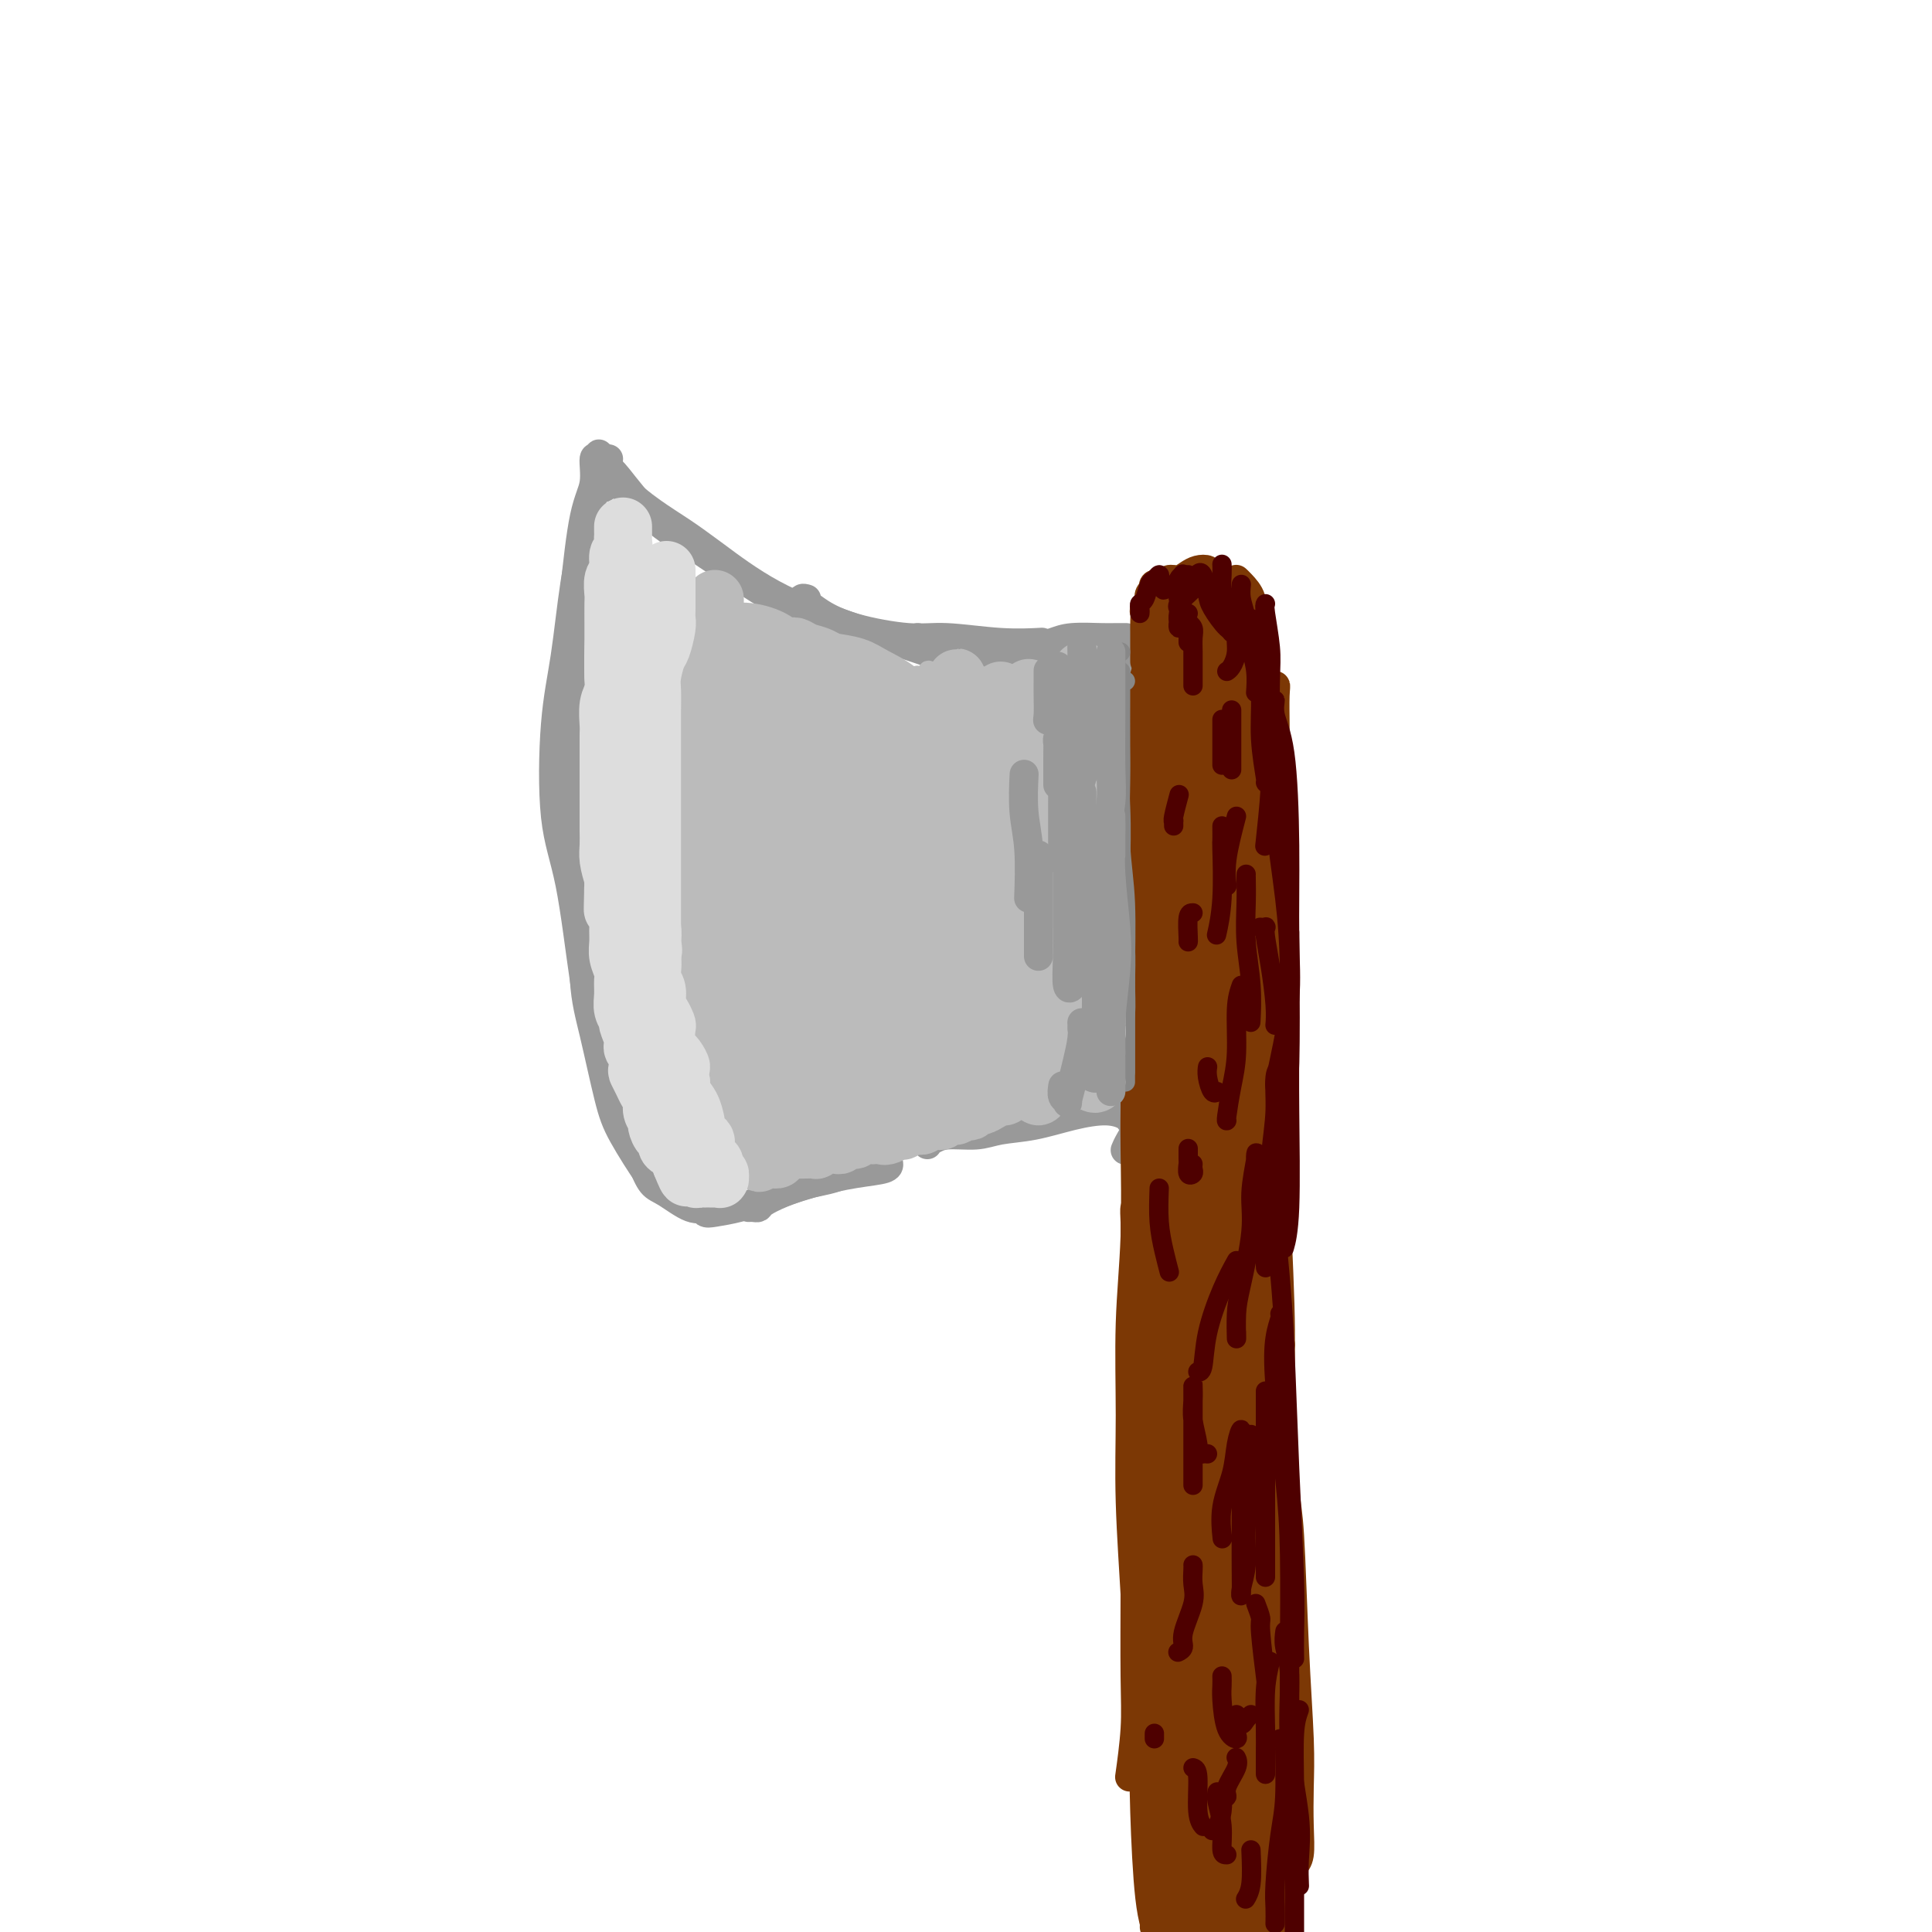 <svg viewBox='0 0 400 400' version='1.1' xmlns='http://www.w3.org/2000/svg' xmlns:xlink='http://www.w3.org/1999/xlink'><g fill='none' stroke='#999999' stroke-width='6' stroke-linecap='round' stroke-linejoin='round'><path d='M126,95c-0.398,-0.085 -0.795,-0.170 -1,0c-0.205,0.170 -0.217,0.593 0,1c0.217,0.407 0.662,0.796 1,1c0.338,0.204 0.570,0.223 2,2c1.430,1.777 4.057,5.313 7,8c2.943,2.687 6.200,4.524 10,7c3.800,2.476 8.142,5.592 12,8c3.858,2.408 7.231,4.110 9,5c1.769,0.890 1.934,0.969 2,1c0.066,0.031 0.033,0.016 0,0'/><path d='M126,96c0.024,0.294 0.049,0.588 0,1c-0.049,0.412 -0.171,0.941 0,1c0.171,0.059 0.634,-0.354 1,0c0.366,0.354 0.635,1.475 2,3c1.365,1.525 3.826,3.455 6,5c2.174,1.545 4.060,2.706 6,4c1.940,1.294 3.933,2.722 7,5c3.067,2.278 7.209,5.406 12,8c4.791,2.594 10.233,4.654 14,6c3.767,1.346 5.860,1.978 9,3c3.140,1.022 7.326,2.435 9,3c1.674,0.565 0.837,0.283 0,0'/><path d='M167,124c-0.407,-0.124 -0.814,-0.248 -1,0c-0.186,0.248 -0.151,0.869 0,1c0.151,0.131 0.418,-0.229 1,0c0.582,0.229 1.478,1.046 3,2c1.522,0.954 3.670,2.045 7,3c3.330,0.955 7.843,1.772 11,2c3.157,0.228 4.960,-0.135 8,0c3.040,0.135 7.319,0.767 11,1c3.681,0.233 6.766,0.067 8,0c1.234,-0.067 0.617,-0.033 0,0'/><path d='M190,132c-0.093,0.406 -0.186,0.812 0,1c0.186,0.188 0.652,0.159 1,0c0.348,-0.159 0.578,-0.449 1,0c0.422,0.449 1.037,1.638 3,2c1.963,0.362 5.273,-0.103 8,0c2.727,0.103 4.872,0.773 7,1c2.128,0.227 4.241,0.009 6,0c1.759,-0.009 3.166,0.190 5,0c1.834,-0.190 4.095,-0.769 5,-1c0.905,-0.231 0.452,-0.116 0,0'/><path d='M208,135c0.653,0.119 1.305,0.238 2,0c0.695,-0.238 1.432,-0.834 2,-1c0.568,-0.166 0.967,0.099 2,0c1.033,-0.099 2.701,-0.562 4,-1c1.299,-0.438 2.229,-0.849 4,-1c1.771,-0.151 4.382,-0.040 6,0c1.618,0.040 2.243,0.011 3,0c0.757,-0.011 1.645,-0.003 2,0c0.355,0.003 0.178,0.002 0,0'/><path d='M124,95c-0.034,-0.568 -0.067,-1.136 0,-1c0.067,0.136 0.236,0.978 0,1c-0.236,0.022 -0.877,-0.774 -1,0c-0.123,0.774 0.271,3.119 0,5c-0.271,1.881 -1.208,3.298 -2,7c-0.792,3.702 -1.438,9.689 -2,15c-0.562,5.311 -1.040,9.945 -1,16c0.040,6.055 0.598,13.530 1,19c0.402,5.470 0.647,8.934 1,11c0.353,2.066 0.815,2.733 1,3c0.185,0.267 0.092,0.133 0,0'/><path d='M125,101c-0.024,-0.327 -0.048,-0.654 0,-1c0.048,-0.346 0.168,-0.711 0,-1c-0.168,-0.289 -0.626,-0.501 -1,0c-0.374,0.501 -0.666,1.715 -1,3c-0.334,1.285 -0.709,2.642 -1,4c-0.291,1.358 -0.497,2.716 -1,5c-0.503,2.284 -1.303,5.494 -2,10c-0.697,4.506 -1.292,10.308 -2,15c-0.708,4.692 -1.531,8.274 -2,14c-0.469,5.726 -0.585,13.597 0,19c0.585,5.403 1.869,8.337 3,14c1.131,5.663 2.107,14.053 3,20c0.893,5.947 1.703,9.450 3,14c1.297,4.550 3.080,10.148 4,13c0.920,2.852 0.977,2.958 1,3c0.023,0.042 0.011,0.021 0,0'/><path d='M123,164c0.111,-0.391 0.222,-0.782 0,-1c-0.222,-0.218 -0.777,-0.264 -1,0c-0.223,0.264 -0.112,0.838 0,1c0.112,0.162 0.226,-0.089 0,0c-0.226,0.089 -0.792,0.518 -1,1c-0.208,0.482 -0.057,1.018 0,2c0.057,0.982 0.020,2.411 0,5c-0.020,2.589 -0.024,6.337 0,9c0.024,2.663 0.076,4.241 0,8c-0.076,3.759 -0.279,9.698 0,14c0.279,4.302 1.042,6.967 2,11c0.958,4.033 2.113,9.434 3,13c0.887,3.566 1.506,5.296 3,8c1.494,2.704 3.864,6.382 5,8c1.136,1.618 1.039,1.177 1,1c-0.039,-0.177 -0.019,-0.088 0,0'/><path d='M131,222c-0.309,-0.393 -0.618,-0.785 -1,-1c-0.382,-0.215 -0.836,-0.251 -1,0c-0.164,0.251 -0.038,0.790 0,1c0.038,0.210 -0.012,0.092 0,1c0.012,0.908 0.086,2.842 0,4c-0.086,1.158 -0.331,1.541 0,3c0.331,1.459 1.239,3.996 2,6c0.761,2.004 1.374,3.476 2,5c0.626,1.524 1.264,3.102 2,4c0.736,0.898 1.568,1.117 3,2c1.432,0.883 3.462,2.430 5,3c1.538,0.570 2.582,0.163 3,0c0.418,-0.163 0.209,-0.081 0,0'/><path d='M144,250c0.338,-0.108 0.677,-0.216 1,0c0.323,0.216 0.631,0.756 1,1c0.369,0.244 0.799,0.192 2,0c1.201,-0.192 3.173,-0.523 5,-1c1.827,-0.477 3.509,-1.098 6,-2c2.491,-0.902 5.792,-2.084 9,-3c3.208,-0.916 6.324,-1.565 9,-2c2.676,-0.435 4.913,-0.656 6,-1c1.087,-0.344 1.025,-0.813 1,-1c-0.025,-0.187 -0.012,-0.094 0,0'/><path d='M155,250c0.317,-0.018 0.635,-0.036 1,0c0.365,0.036 0.778,0.126 1,0c0.222,-0.126 0.252,-0.467 1,-1c0.748,-0.533 2.214,-1.258 4,-2c1.786,-0.742 3.891,-1.503 6,-2c2.109,-0.497 4.221,-0.732 7,-2c2.779,-1.268 6.227,-3.569 9,-5c2.773,-1.431 4.873,-1.991 8,-3c3.127,-1.009 7.281,-2.466 10,-3c2.719,-0.534 4.001,-0.144 5,0c0.999,0.144 1.714,0.041 2,0c0.286,-0.041 0.143,-0.021 0,0'/><path d='M192,237c0.017,-0.414 0.034,-0.828 0,-1c-0.034,-0.172 -0.119,-0.102 0,0c0.119,0.102 0.440,0.235 1,0c0.560,-0.235 1.358,-0.840 3,-1c1.642,-0.160 4.130,0.124 6,0c1.870,-0.124 3.124,-0.657 5,-1c1.876,-0.343 4.373,-0.494 7,-1c2.627,-0.506 5.383,-1.365 8,-2c2.617,-0.635 5.093,-1.047 7,-1c1.907,0.047 3.244,0.551 4,1c0.756,0.449 0.930,0.843 1,1c0.070,0.157 0.035,0.079 0,0'/><path d='M236,132c0.000,0.319 0.000,0.638 0,1c-0.000,0.362 -0.000,0.765 0,2c0.000,1.235 0.001,3.300 0,5c-0.001,1.700 -0.004,3.034 0,6c0.004,2.966 0.015,7.566 0,11c-0.015,3.434 -0.056,5.704 0,10c0.056,4.296 0.207,10.618 0,14c-0.207,3.382 -0.774,3.823 -1,4c-0.226,0.177 -0.113,0.088 0,0'/><path d='M234,137c0.449,-0.076 0.898,-0.152 1,0c0.102,0.152 -0.144,0.531 0,1c0.144,0.469 0.680,1.029 1,3c0.320,1.971 0.426,5.354 1,9c0.574,3.646 1.615,7.554 2,11c0.385,3.446 0.114,6.431 0,11c-0.114,4.569 -0.070,10.722 0,15c0.070,4.278 0.165,6.680 0,11c-0.165,4.320 -0.590,10.559 -1,14c-0.410,3.441 -0.803,4.085 -1,6c-0.197,1.915 -0.197,5.101 -1,7c-0.803,1.899 -2.408,2.511 -3,3c-0.592,0.489 -0.169,0.854 0,1c0.169,0.146 0.085,0.073 0,0'/><path d='M236,199c0.002,0.352 0.004,0.705 0,1c-0.004,0.295 -0.014,0.533 0,1c0.014,0.467 0.052,1.164 0,2c-0.052,0.836 -0.194,1.811 0,4c0.194,2.189 0.725,5.591 1,8c0.275,2.409 0.294,3.826 0,6c-0.294,2.174 -0.902,5.105 -1,7c-0.098,1.895 0.314,2.755 0,4c-0.314,1.245 -1.354,2.874 -2,4c-0.646,1.126 -0.899,1.750 -1,2c-0.101,0.250 -0.051,0.125 0,0'/></g>
<g fill='none' stroke='#7C3805' stroke-width='6' stroke-linecap='round' stroke-linejoin='round'><path d='M238,130c0.000,0.087 0.000,0.175 0,0c0.000,-0.175 0.000,-0.611 0,-1c0.000,-0.389 0.000,-0.731 0,-1c0.000,-0.269 -0.000,-0.464 0,-1c0.000,-0.536 0.000,-1.414 0,-2c-0.000,-0.586 -0.000,-0.882 0,-1c0.000,-0.118 0.000,-0.059 0,0'/><path d='M238,125c-0.009,-0.444 -0.017,-0.889 0,-1c0.017,-0.111 0.060,0.110 0,0c-0.060,-0.110 -0.223,-0.551 0,-1c0.223,-0.449 0.830,-0.905 1,-1c0.170,-0.095 -0.099,0.170 0,0c0.099,-0.170 0.565,-0.777 1,-1c0.435,-0.223 0.839,-0.064 1,0c0.161,0.064 0.081,0.032 0,0'/><path d='M239,121c0.397,0.000 0.793,0.000 1,0c0.207,0.000 0.223,0.000 1,0c0.777,0.000 2.313,0.000 3,0c0.687,0.000 0.524,-0.000 1,0c0.476,0.000 1.590,0.000 2,0c0.410,0.000 0.117,-0.000 0,0c-0.117,0.000 -0.059,0.000 0,0'/><path d='M237,137c-0.000,-0.295 -0.000,-0.590 0,-1c0.000,-0.410 0.000,-0.935 0,-1c-0.000,-0.065 -0.000,0.331 0,0c0.000,-0.331 0.000,-1.388 0,-2c-0.000,-0.612 -0.001,-0.778 0,-1c0.001,-0.222 0.004,-0.498 0,-1c-0.004,-0.502 -0.016,-1.229 0,-2c0.016,-0.771 0.061,-1.588 0,-2c-0.061,-0.412 -0.226,-0.421 0,-1c0.226,-0.579 0.843,-1.728 1,-2c0.157,-0.272 -0.147,0.335 0,0c0.147,-0.335 0.746,-1.610 1,-2c0.254,-0.390 0.165,0.107 0,0c-0.165,-0.107 -0.406,-0.816 0,-1c0.406,-0.184 1.459,0.157 2,0c0.541,-0.157 0.569,-0.814 1,-1c0.431,-0.186 1.266,0.097 2,0c0.734,-0.097 1.367,-0.573 2,-1c0.633,-0.427 1.268,-0.804 2,-1c0.732,-0.196 1.563,-0.211 2,0c0.437,0.211 0.481,0.648 1,1c0.519,0.352 1.512,0.620 2,1c0.488,0.380 0.471,0.873 1,1c0.529,0.127 1.606,-0.110 2,0c0.394,0.110 0.106,0.568 0,1c-0.106,0.432 -0.030,0.838 0,1c0.030,0.162 0.015,0.081 0,0'/><path d='M256,120c-0.051,-0.046 -0.102,-0.091 0,0c0.102,0.091 0.357,0.320 1,1c0.643,0.680 1.675,1.813 2,3c0.325,1.187 -0.056,2.429 0,4c0.056,1.571 0.551,3.472 1,6c0.449,2.528 0.852,5.683 1,8c0.148,2.317 0.040,3.796 0,6c-0.040,2.204 -0.011,5.132 0,7c0.011,1.868 0.003,2.677 0,3c-0.003,0.323 -0.002,0.162 0,0'/><path d='M259,127c-0.007,-0.403 -0.013,-0.805 0,-1c0.013,-0.195 0.046,-0.181 0,0c-0.046,0.181 -0.170,0.531 0,1c0.170,0.469 0.634,1.057 1,3c0.366,1.943 0.632,5.242 1,8c0.368,2.758 0.837,4.975 1,9c0.163,4.025 0.019,9.856 0,14c-0.019,4.144 0.086,6.599 0,11c-0.086,4.401 -0.363,10.747 -1,16c-0.637,5.253 -1.633,9.414 -2,12c-0.367,2.586 -0.105,3.596 0,4c0.105,0.404 0.052,0.202 0,0'/><path d='M261,150c-0.114,-0.190 -0.228,-0.379 0,-1c0.228,-0.621 0.797,-1.673 1,-2c0.203,-0.327 0.039,0.072 0,0c-0.039,-0.072 0.046,-0.616 0,-1c-0.046,-0.384 -0.223,-0.608 0,-1c0.223,-0.392 0.844,-0.952 1,-1c0.156,-0.048 -0.154,0.416 0,0c0.154,-0.416 0.773,-1.712 1,-2c0.227,-0.288 0.060,0.434 0,2c-0.060,1.566 -0.015,3.978 0,6c0.015,2.022 0.001,3.654 0,8c-0.001,4.346 0.010,11.405 0,17c-0.010,5.595 -0.041,9.726 0,16c0.041,6.274 0.155,14.692 0,21c-0.155,6.308 -0.577,10.507 -1,17c-0.423,6.493 -0.845,15.281 -1,21c-0.155,5.719 -0.041,8.368 0,12c0.041,3.632 0.011,8.247 0,11c-0.011,2.753 -0.003,3.644 0,4c0.003,0.356 0.002,0.178 0,0'/><path d='M262,194c-0.081,1.724 -0.161,3.449 0,5c0.161,1.551 0.565,2.930 1,8c0.435,5.070 0.901,13.833 1,20c0.099,6.167 -0.170,9.738 0,17c0.170,7.262 0.778,18.217 1,26c0.222,7.783 0.060,12.396 0,19c-0.060,6.604 -0.016,15.201 0,21c0.016,5.799 0.005,8.800 0,10c-0.005,1.200 -0.002,0.600 0,0'/><path d='M265,279c0.113,-0.422 0.226,-0.845 0,-1c-0.226,-0.155 -0.790,-0.044 -1,0c-0.210,0.044 -0.068,0.021 0,0c0.068,-0.021 0.060,-0.040 0,1c-0.060,1.040 -0.171,3.140 0,5c0.171,1.860 0.624,3.481 1,8c0.376,4.519 0.675,11.934 1,16c0.325,4.066 0.675,4.781 1,10c0.325,5.219 0.624,14.942 1,23c0.376,8.058 0.829,14.450 1,19c0.171,4.550 0.060,7.258 0,10c-0.060,2.742 -0.068,5.519 0,8c0.068,2.481 0.210,4.668 0,6c-0.210,1.332 -0.774,1.809 -1,2c-0.226,0.191 -0.113,0.095 0,0'/><path d='M266,324c-0.008,-0.344 -0.016,-0.687 0,0c0.016,0.687 0.057,2.406 0,4c-0.057,1.594 -0.211,3.065 0,5c0.211,1.935 0.786,4.333 1,8c0.214,3.667 0.068,8.601 0,14c-0.068,5.399 -0.057,11.263 0,16c0.057,4.737 0.159,8.349 0,13c-0.159,4.651 -0.578,10.343 -1,14c-0.422,3.657 -0.845,5.279 -1,7c-0.155,1.721 -0.042,3.540 0,5c0.042,1.460 0.012,2.560 0,3c-0.012,0.440 -0.006,0.220 0,0'/><path d='M235,227c0.001,-0.517 0.001,-1.035 0,-1c-0.001,0.035 -0.004,0.621 0,1c0.004,0.379 0.015,0.551 0,2c-0.015,1.449 -0.058,4.174 0,9c0.058,4.826 0.215,11.752 0,18c-0.215,6.248 -0.804,11.818 -1,18c-0.196,6.182 -0.000,12.977 0,19c0.000,6.023 -0.196,11.274 0,18c0.196,6.726 0.783,14.926 1,19c0.217,4.074 0.062,4.021 0,4c-0.062,-0.021 -0.031,-0.011 0,0'/><path d='M236,250c-0.423,-0.217 -0.845,-0.434 -1,0c-0.155,0.434 -0.041,1.520 0,3c0.041,1.480 0.011,3.354 0,6c-0.011,2.646 -0.003,6.063 0,11c0.003,4.937 0.002,11.393 0,19c-0.002,7.607 -0.004,16.366 0,23c0.004,6.634 0.015,11.145 0,17c-0.015,5.855 -0.056,13.054 0,18c0.056,4.946 0.207,7.639 0,11c-0.207,3.361 -0.774,7.389 -1,9c-0.226,1.611 -0.113,0.806 0,0'/><path d='M236,315c-0.001,-0.140 -0.001,-0.279 0,0c0.001,0.279 0.004,0.977 0,2c-0.004,1.023 -0.016,2.373 0,5c0.016,2.627 0.060,6.532 0,10c-0.060,3.468 -0.222,6.497 0,11c0.222,4.503 0.830,10.478 1,15c0.170,4.522 -0.098,7.590 0,12c0.098,4.410 0.562,10.162 1,14c0.438,3.838 0.849,5.761 1,8c0.151,2.239 0.041,4.795 0,6c-0.041,1.205 -0.012,1.059 0,1c0.012,-0.059 0.006,-0.029 0,0'/></g>
<g fill='none' stroke='#7C3805' stroke-width='20' stroke-linecap='round' stroke-linejoin='round'><path d='M248,338c-0.445,-0.525 -0.890,-1.051 -1,-3c-0.110,-1.949 0.114,-5.323 0,-8c-0.114,-2.677 -0.566,-4.657 -1,-7c-0.434,-2.343 -0.848,-5.047 -1,-6c-0.152,-0.953 -0.040,-0.154 0,1c0.040,1.154 0.009,2.663 0,7c-0.009,4.337 0.003,11.502 0,17c-0.003,5.498 -0.023,9.328 0,15c0.023,5.672 0.087,13.186 0,18c-0.087,4.814 -0.325,6.926 0,9c0.325,2.074 1.215,4.108 2,5c0.785,0.892 1.467,0.641 2,-1c0.533,-1.641 0.917,-4.673 1,-7c0.083,-2.327 -0.136,-3.948 0,-8c0.136,-4.052 0.626,-10.536 0,-17c-0.626,-6.464 -2.367,-12.908 -3,-18c-0.633,-5.092 -0.158,-8.831 0,-12c0.158,-3.169 0.000,-5.767 0,-8c-0.000,-2.233 0.157,-4.099 0,-3c-0.157,1.099 -0.628,5.164 -1,9c-0.372,3.836 -0.644,7.443 -1,14c-0.356,6.557 -0.794,16.062 -1,23c-0.206,6.938 -0.179,11.307 0,17c0.179,5.693 0.510,12.709 1,17c0.490,4.291 1.140,5.856 2,7c0.860,1.144 1.929,1.865 3,2c1.071,0.135 2.143,-0.317 3,-3c0.857,-2.683 1.498,-7.595 2,-12c0.502,-4.405 0.866,-8.301 1,-14c0.134,-5.699 0.038,-13.200 0,-20c-0.038,-6.800 -0.019,-12.900 0,-19'/><path d='M256,333c0.162,-10.270 0.069,-9.445 0,-11c-0.069,-1.555 -0.112,-5.490 0,-8c0.112,-2.510 0.380,-3.595 0,-2c-0.380,1.595 -1.410,5.869 -2,10c-0.590,4.131 -0.742,8.119 -1,15c-0.258,6.881 -0.623,16.656 -1,24c-0.377,7.344 -0.768,12.259 -1,17c-0.232,4.741 -0.307,9.308 0,13c0.307,3.692 0.996,6.508 2,8c1.004,1.492 2.324,1.659 3,1c0.676,-0.659 0.710,-2.142 1,-5c0.290,-2.858 0.838,-7.089 1,-11c0.162,-3.911 -0.061,-7.503 0,-13c0.061,-5.497 0.405,-12.901 0,-18c-0.405,-5.099 -1.558,-7.894 -2,-12c-0.442,-4.106 -0.174,-9.523 0,-13c0.174,-3.477 0.254,-5.014 0,-6c-0.254,-0.986 -0.842,-1.421 -1,-1c-0.158,0.421 0.112,1.700 0,5c-0.112,3.300 -0.608,8.622 -1,15c-0.392,6.378 -0.679,13.812 -1,19c-0.321,5.188 -0.674,8.131 -1,11c-0.326,2.869 -0.623,5.666 -1,7c-0.377,1.334 -0.832,1.205 -1,0c-0.168,-1.205 -0.049,-3.487 0,-6c0.049,-2.513 0.028,-5.258 0,-11c-0.028,-5.742 -0.063,-14.481 0,-21c0.063,-6.519 0.223,-10.820 0,-18c-0.223,-7.180 -0.829,-17.241 -1,-24c-0.171,-6.759 0.094,-10.217 0,-14c-0.094,-3.783 -0.547,-7.892 -1,-12'/><path d='M248,272c-0.646,-16.698 -0.762,-5.444 -1,0c-0.238,5.444 -0.600,5.078 -1,7c-0.400,1.922 -0.839,6.132 -1,12c-0.161,5.868 -0.043,13.396 0,19c0.043,5.604 0.013,9.286 0,12c-0.013,2.714 -0.007,4.459 0,5c0.007,0.541 0.016,-0.124 0,-1c-0.016,-0.876 -0.057,-1.964 0,-5c0.057,-3.036 0.211,-8.019 0,-13c-0.211,-4.981 -0.789,-9.960 -1,-15c-0.211,-5.040 -0.057,-10.140 0,-17c0.057,-6.860 0.015,-15.480 0,-21c-0.015,-5.520 -0.004,-7.939 0,-11c0.004,-3.061 0.001,-6.763 0,-8c-0.001,-1.237 -0.000,-0.009 0,2c0.000,2.009 0.000,4.798 0,11c-0.000,6.202 -0.000,15.818 0,23c0.000,7.182 0.000,11.931 0,18c-0.000,6.069 -0.000,13.458 0,18c0.000,4.542 0.000,6.239 0,7c-0.000,0.761 0.000,0.588 0,0c-0.000,-0.588 -0.000,-1.592 0,-5c0.000,-3.408 0.000,-9.220 0,-14c-0.000,-4.780 -0.000,-8.528 0,-16c0.000,-7.472 0.000,-18.668 0,-28c-0.000,-9.332 -0.001,-16.801 0,-22c0.001,-5.199 0.003,-8.128 0,-10c-0.003,-1.872 -0.011,-2.687 0,-3c0.011,-0.313 0.041,-0.123 0,4c-0.041,4.123 -0.155,12.178 0,20c0.155,7.822 0.577,15.411 1,23'/><path d='M245,264c1.183,12.723 3.640,21.030 5,27c1.360,5.970 1.621,9.604 2,13c0.379,3.396 0.874,6.553 1,8c0.126,1.447 -0.117,1.184 0,0c0.117,-1.184 0.595,-3.288 0,-8c-0.595,-4.712 -2.262,-12.031 -3,-19c-0.738,-6.969 -0.548,-13.589 -1,-20c-0.452,-6.411 -1.548,-12.613 -2,-20c-0.452,-7.387 -0.261,-15.957 0,-21c0.261,-5.043 0.591,-6.557 1,-7c0.409,-0.443 0.897,0.184 1,2c0.103,1.816 -0.179,4.820 0,11c0.179,6.180 0.818,15.537 2,26c1.182,10.463 2.906,22.033 4,30c1.094,7.967 1.556,12.330 2,16c0.444,3.670 0.869,6.646 1,8c0.131,1.354 -0.030,1.087 0,1c0.030,-0.087 0.253,0.005 0,-2c-0.253,-2.005 -0.982,-6.108 -2,-12c-1.018,-5.892 -2.326,-13.573 -3,-20c-0.674,-6.427 -0.716,-11.600 -1,-19c-0.284,-7.400 -0.812,-17.028 -1,-23c-0.188,-5.972 -0.037,-8.288 0,-10c0.037,-1.712 -0.039,-2.820 0,-3c0.039,-0.180 0.192,0.569 0,4c-0.192,3.431 -0.731,9.544 -1,15c-0.269,5.456 -0.268,10.256 0,17c0.268,6.744 0.803,15.431 1,21c0.197,5.569 0.056,8.020 0,9c-0.056,0.980 -0.028,0.490 0,0'/><path d='M247,136c-0.421,-0.448 -0.841,-0.896 -1,-1c-0.159,-0.104 -0.056,0.137 0,0c0.056,-0.137 0.063,-0.651 0,-1c-0.063,-0.349 -0.198,-0.532 0,-1c0.198,-0.468 0.728,-1.219 1,-1c0.272,0.219 0.284,1.410 0,4c-0.284,2.590 -0.865,6.580 -1,11c-0.135,4.420 0.174,9.271 0,14c-0.174,4.729 -0.832,9.338 -1,14c-0.168,4.662 0.154,9.378 0,16c-0.154,6.622 -0.783,15.151 -1,21c-0.217,5.849 -0.020,9.020 0,12c0.020,2.980 -0.136,5.771 0,7c0.136,1.229 0.566,0.896 1,0c0.434,-0.896 0.873,-2.355 1,-4c0.127,-1.645 -0.057,-3.477 0,-7c0.057,-3.523 0.354,-8.736 0,-13c-0.354,-4.264 -1.361,-7.577 -2,-12c-0.639,-4.423 -0.911,-9.956 -1,-15c-0.089,-5.044 0.005,-9.599 0,-15c-0.005,-5.401 -0.107,-11.647 0,-16c0.107,-4.353 0.425,-6.814 1,-8c0.575,-1.186 1.408,-1.096 2,-1c0.592,0.096 0.942,0.197 1,2c0.058,1.803 -0.178,5.309 0,11c0.178,5.691 0.769,13.567 1,20c0.231,6.433 0.101,11.424 0,18c-0.101,6.576 -0.172,14.736 0,20c0.172,5.264 0.586,7.632 1,10'/><path d='M249,221c0.536,13.081 0.876,6.283 1,4c0.124,-2.283 0.033,-0.052 0,-1c-0.033,-0.948 -0.009,-5.076 0,-8c0.009,-2.924 0.002,-4.642 0,-9c-0.002,-4.358 -0.001,-11.354 0,-17c0.001,-5.646 0.000,-9.943 0,-15c-0.000,-5.057 0.000,-10.874 0,-16c-0.000,-5.126 -0.000,-9.561 0,-12c0.000,-2.439 0.002,-2.883 0,-3c-0.002,-0.117 -0.007,0.091 0,1c0.007,0.909 0.026,2.518 0,7c-0.026,4.482 -0.098,11.838 0,17c0.098,5.162 0.366,8.130 1,13c0.634,4.870 1.634,11.643 2,16c0.366,4.357 0.099,6.297 0,8c-0.099,1.703 -0.030,3.168 0,4c0.030,0.832 0.022,1.031 0,0c-0.022,-1.031 -0.059,-3.293 0,-6c0.059,-2.707 0.215,-5.860 0,-9c-0.215,-3.140 -0.800,-6.267 -1,-11c-0.200,-4.733 -0.014,-11.072 0,-17c0.014,-5.928 -0.144,-11.446 0,-16c0.144,-4.554 0.588,-8.145 1,-10c0.412,-1.855 0.790,-1.975 1,-2c0.210,-0.025 0.251,0.046 0,4c-0.251,3.954 -0.796,11.792 -1,18c-0.204,6.208 -0.069,10.788 0,17c0.069,6.212 0.070,14.057 0,21c-0.070,6.943 -0.211,12.985 0,17c0.211,4.015 0.775,6.004 1,8c0.225,1.996 0.113,3.998 0,6'/><path d='M254,230c0.156,14.289 0.044,5.511 0,2c-0.044,-3.511 -0.022,-1.756 0,0'/><path d='M254,179c-0.423,-0.167 -0.845,-0.335 -1,-1c-0.155,-0.665 -0.041,-1.829 0,-3c0.041,-1.171 0.011,-2.349 0,-3c-0.011,-0.651 -0.003,-0.776 0,-2c0.003,-1.224 0.001,-3.549 0,-5c-0.001,-1.451 -0.000,-2.030 0,-3c0.000,-0.970 0.000,-2.332 0,-4c-0.000,-1.668 -0.000,-3.641 0,-5c0.000,-1.359 0.000,-2.104 0,-3c-0.000,-0.896 -0.000,-1.942 0,-3c0.000,-1.058 0.000,-2.129 0,-3c-0.000,-0.871 -0.000,-1.543 0,-2c0.000,-0.457 0.000,-0.700 0,-1c-0.000,-0.300 -0.000,-0.658 0,-1c0.000,-0.342 0.000,-0.669 0,-1c-0.000,-0.331 -0.000,-0.665 0,-1c0.000,-0.335 0.000,-0.672 0,-1c-0.000,-0.328 -0.000,-0.647 0,-1c0.000,-0.353 0.000,-0.740 0,-1c-0.000,-0.260 -0.000,-0.391 0,-1c0.000,-0.609 0.000,-1.694 0,-2c-0.000,-0.306 -0.000,0.167 0,0c0.000,-0.167 0.000,-0.972 0,-1c0.000,-0.028 0.000,0.723 0,1c0.000,0.277 0.000,0.079 0,0c0.000,-0.079 0.000,-0.040 0,0'/></g>
<g fill='none' stroke='#888888' stroke-width='4' stroke-linecap='round' stroke-linejoin='round'><path d='M232,135c-0.423,-0.119 -0.846,-0.238 -1,0c-0.154,0.238 -0.037,0.834 0,1c0.037,0.166 -0.004,-0.098 0,1c0.004,1.098 0.054,3.557 0,6c-0.054,2.443 -0.210,4.871 0,9c0.210,4.129 0.787,9.958 1,15c0.213,5.042 0.061,9.298 0,11c-0.061,1.702 -0.030,0.851 0,0'/><path d='M233,141c-0.423,-0.283 -0.845,-0.566 -1,-1c-0.155,-0.434 -0.042,-1.020 0,-1c0.042,0.020 0.011,0.644 0,1c-0.011,0.356 -0.004,0.444 0,1c0.004,0.556 0.005,1.581 0,4c-0.005,2.419 -0.016,6.231 0,9c0.016,2.769 0.058,4.493 0,8c-0.058,3.507 -0.215,8.797 0,13c0.215,4.203 0.804,7.319 1,12c0.196,4.681 0.000,10.928 0,15c-0.000,4.072 0.196,5.968 0,8c-0.196,2.032 -0.783,4.201 -1,5c-0.217,0.799 -0.062,0.228 0,0c0.062,-0.228 0.031,-0.114 0,0'/><path d='M231,184c-0.006,-0.554 -0.012,-1.109 0,-1c0.012,0.109 0.042,0.881 0,1c-0.042,0.119 -0.155,-0.415 0,0c0.155,0.415 0.577,1.778 1,4c0.423,2.222 0.845,5.303 1,8c0.155,2.697 0.041,5.010 0,8c-0.041,2.990 -0.011,6.658 0,9c0.011,2.342 0.003,3.360 0,5c-0.003,1.640 -0.001,3.903 0,5c0.001,1.097 0.000,1.028 0,1c-0.000,-0.028 -0.000,-0.014 0,0'/><path d='M233,207c0.000,0.017 0.000,0.033 0,0c0.000,-0.033 -0.000,-0.116 0,0c0.000,0.116 0.000,0.429 0,1c-0.000,0.571 -0.000,1.399 0,2c0.000,0.601 0.000,0.974 0,2c-0.000,1.026 0.000,2.706 0,4c-0.000,1.294 0.000,2.203 0,3c0.000,0.797 0.000,1.484 0,2c-0.000,0.516 0.000,0.862 0,1c0.000,0.138 0.000,0.069 0,0'/></g>
<g fill='none' stroke='#4E0000' stroke-width='4' stroke-linecap='round' stroke-linejoin='round'><path d='M236,127c0.024,-0.317 0.048,-0.634 0,-1c-0.048,-0.366 -0.167,-0.782 0,-1c0.167,-0.218 0.619,-0.237 1,-1c0.381,-0.763 0.689,-2.268 1,-3c0.311,-0.732 0.623,-0.690 1,-1c0.377,-0.310 0.817,-0.972 1,-1c0.183,-0.028 0.108,0.578 0,1c-0.108,0.422 -0.250,0.659 0,1c0.250,0.341 0.890,0.785 1,1c0.110,0.215 -0.311,0.202 0,0c0.311,-0.202 1.353,-0.593 2,-1c0.647,-0.407 0.899,-0.831 1,-1c0.101,-0.169 0.050,-0.085 0,0'/><path d='M246,119c0.409,0.884 0.817,1.768 1,2c0.183,0.232 0.140,-0.186 0,0c-0.140,0.186 -0.378,0.978 0,1c0.378,0.022 1.371,-0.725 2,-1c0.629,-0.275 0.894,-0.079 1,0c0.106,0.079 0.053,0.039 0,0'/><path d='M253,117c-0.006,-0.146 -0.012,-0.292 0,0c0.012,0.292 0.042,1.020 0,2c-0.042,0.980 -0.155,2.210 0,3c0.155,0.790 0.578,1.140 1,2c0.422,0.860 0.844,2.232 1,3c0.156,0.768 0.044,0.934 0,1c-0.044,0.066 -0.022,0.033 0,0'/><path d='M257,121c-0.091,0.965 -0.182,1.930 0,3c0.182,1.070 0.637,2.245 1,4c0.363,1.755 0.633,4.089 1,6c0.367,1.911 0.829,3.399 1,5c0.171,1.601 0.049,3.315 0,4c-0.049,0.685 -0.024,0.343 0,0'/><path d='M259,129c0.022,-0.517 0.043,-1.034 0,-1c-0.043,0.034 -0.151,0.619 0,2c0.151,1.381 0.562,3.557 1,6c0.438,2.443 0.902,5.152 1,8c0.098,2.848 -0.170,5.836 0,9c0.170,3.164 0.776,6.506 1,8c0.224,1.494 0.064,1.141 0,1c-0.064,-0.141 -0.032,-0.071 0,0'/><path d='M258,133c-0.303,-0.354 -0.607,-0.708 -1,-1c-0.393,-0.292 -0.876,-0.523 -1,0c-0.124,0.523 0.111,1.800 0,3c-0.111,1.200 -0.568,2.323 -1,3c-0.432,0.677 -0.838,0.908 -1,1c-0.162,0.092 -0.081,0.046 0,0'/><path d='M246,127c-0.310,0.345 -0.620,0.690 -1,1c-0.380,0.310 -0.831,0.586 -1,1c-0.169,0.414 -0.054,0.967 0,1c0.054,0.033 0.049,-0.454 0,-1c-0.049,-0.546 -0.143,-1.152 0,-2c0.143,-0.848 0.523,-1.939 1,-3c0.477,-1.061 1.052,-2.093 1,-3c-0.052,-0.907 -0.729,-1.688 -1,-2c-0.271,-0.312 -0.135,-0.156 0,0'/><path d='M245,119c-0.421,0.217 -0.843,0.434 -1,1c-0.157,0.566 -0.050,1.479 0,2c0.050,0.521 0.042,0.648 0,1c-0.042,0.352 -0.117,0.929 0,1c0.117,0.071 0.427,-0.363 1,-1c0.573,-0.637 1.411,-1.478 2,-2c0.589,-0.522 0.930,-0.724 1,-1c0.070,-0.276 -0.129,-0.624 0,-1c0.129,-0.376 0.588,-0.780 1,0c0.412,0.780 0.776,2.745 1,4c0.224,1.255 0.307,1.800 1,3c0.693,1.200 1.994,3.054 3,4c1.006,0.946 1.716,0.985 2,1c0.284,0.015 0.142,0.008 0,0'/><path d='M262,125c-0.113,0.183 -0.225,0.366 0,2c0.225,1.634 0.789,4.720 1,7c0.211,2.280 0.070,3.755 0,7c-0.070,3.245 -0.070,8.262 0,12c0.070,3.738 0.211,6.199 0,10c-0.211,3.801 -0.775,8.943 -1,11c-0.225,2.057 -0.113,1.028 0,0'/><path d='M263,147c0.475,-1.061 0.950,-2.123 1,-2c0.050,0.123 -0.325,1.429 0,3c0.325,1.571 1.348,3.406 2,8c0.652,4.594 0.931,11.945 1,19c0.069,7.055 -0.073,13.813 0,19c0.073,5.187 0.359,8.801 0,13c-0.359,4.199 -1.364,8.981 -2,12c-0.636,3.019 -0.902,4.274 -1,5c-0.098,0.726 -0.028,0.922 0,1c0.028,0.078 0.014,0.039 0,0'/><path d='M265,158c-0.370,0.648 -0.740,1.297 -1,3c-0.260,1.703 -0.411,4.462 0,9c0.411,4.538 1.385,10.855 2,16c0.615,5.145 0.872,9.119 1,15c0.128,5.881 0.127,13.669 0,19c-0.127,5.331 -0.380,8.204 -1,14c-0.620,5.796 -1.606,14.513 -2,18c-0.394,3.487 -0.197,1.743 0,0'/><path d='M261,192c-0.112,-0.007 -0.223,-0.014 0,0c0.223,0.014 0.782,0.051 1,0c0.218,-0.051 0.097,-0.188 0,0c-0.097,0.188 -0.170,0.702 0,2c0.170,1.298 0.582,3.379 1,6c0.418,2.621 0.843,5.783 1,8c0.157,2.217 0.045,3.491 0,4c-0.045,0.509 -0.022,0.255 0,0'/><path d='M267,193c-0.000,0.936 -0.000,1.872 0,2c0.000,0.128 0.001,-0.550 0,0c-0.001,0.550 -0.004,2.330 0,6c0.004,3.670 0.015,9.229 0,14c-0.015,4.771 -0.056,8.753 0,15c0.056,6.247 0.207,14.759 0,20c-0.207,5.241 -0.774,7.212 -1,8c-0.226,0.788 -0.113,0.394 0,0'/><path d='M265,221c0.119,-0.067 0.238,-0.134 0,0c-0.238,0.134 -0.834,0.467 -1,2c-0.166,1.533 0.099,4.264 0,7c-0.099,2.736 -0.563,5.476 -1,10c-0.437,4.524 -0.849,10.834 -1,15c-0.151,4.166 -0.043,6.190 0,7c0.043,0.810 0.022,0.405 0,0'/><path d='M260,242c-0.034,-1.213 -0.068,-2.425 0,-3c0.068,-0.575 0.239,-0.512 0,1c-0.239,1.512 -0.887,4.474 -1,7c-0.113,2.526 0.309,4.617 0,8c-0.309,3.383 -1.351,8.058 -2,11c-0.649,2.942 -0.906,4.149 -1,6c-0.094,1.851 -0.025,4.344 0,5c0.025,0.656 0.007,-0.527 0,-1c-0.007,-0.473 -0.004,-0.237 0,0'/><path d='M256,261c-0.951,1.721 -1.901,3.442 -3,6c-1.099,2.558 -2.346,5.954 -3,9c-0.654,3.046 -0.715,5.743 -1,7c-0.285,1.257 -0.796,1.073 -1,1c-0.204,-0.073 -0.102,-0.037 0,0'/><path d='M264,251c0.024,0.564 0.048,1.128 0,1c-0.048,-0.128 -0.167,-0.946 0,1c0.167,1.946 0.619,6.658 1,11c0.381,4.342 0.691,8.313 1,15c0.309,6.687 0.619,16.090 1,25c0.381,8.910 0.834,17.326 1,23c0.166,5.674 0.045,8.604 0,11c-0.045,2.396 -0.013,4.256 0,5c0.013,0.744 0.006,0.372 0,0'/><path d='M265,272c0.099,0.144 0.198,0.288 0,1c-0.198,0.712 -0.694,1.994 -1,4c-0.306,2.006 -0.422,4.738 0,10c0.422,5.262 1.381,13.053 2,19c0.619,5.947 0.898,10.049 1,16c0.102,5.951 0.027,13.750 0,19c-0.027,5.250 -0.007,7.952 0,10c0.007,2.048 0.002,3.442 0,4c-0.002,0.558 -0.001,0.279 0,0'/><path d='M262,288c0.000,0.051 0.000,0.102 0,4c0.000,3.898 0.000,11.643 0,17c0.000,5.357 0.000,8.327 0,11c0.000,2.673 0.000,5.049 0,6c-0.000,0.951 0.000,0.475 0,0'/><path d='M259,297c0.121,1.806 0.243,3.612 0,7c-0.243,3.388 -0.850,8.357 -1,12c-0.150,3.643 0.156,5.962 0,8c-0.156,2.038 -0.774,3.797 -1,5c-0.226,1.203 -0.061,1.849 0,1c0.061,-0.849 0.017,-3.193 0,-6c-0.017,-2.807 -0.008,-6.076 0,-9c0.008,-2.924 0.014,-5.502 0,-8c-0.014,-2.498 -0.050,-4.915 0,-7c0.050,-2.085 0.185,-3.836 0,-4c-0.185,-0.164 -0.690,1.260 -1,3c-0.310,1.740 -0.423,3.796 -1,6c-0.577,2.204 -1.617,4.555 -2,7c-0.383,2.445 -0.109,4.984 0,6c0.109,1.016 0.055,0.508 0,0'/><path d='M266,338c0.035,-0.243 0.069,-0.487 0,0c-0.069,0.487 -0.243,1.703 0,3c0.243,1.297 0.902,2.674 1,6c0.098,3.326 -0.366,8.601 0,14c0.366,5.399 1.562,10.921 2,15c0.438,4.079 0.118,6.713 0,9c-0.118,2.287 -0.034,4.225 0,5c0.034,0.775 0.017,0.388 0,0'/><path d='M269,354c-0.423,1.183 -0.845,2.366 -1,5c-0.155,2.634 -0.041,6.720 0,11c0.041,4.280 0.011,8.755 0,12c-0.011,3.245 -0.003,5.262 0,8c0.003,2.738 0.001,6.199 0,8c-0.001,1.801 -0.000,1.943 0,2c0.000,0.057 0.000,0.028 0,0'/><path d='M265,360c0.429,0.031 0.857,0.062 1,0c0.143,-0.062 -0.000,-0.219 0,2c0.000,2.219 0.144,6.812 0,10c-0.144,3.188 -0.574,4.970 -1,8c-0.426,3.030 -0.846,7.307 -1,10c-0.154,2.693 -0.041,3.802 0,5c0.041,1.198 0.012,2.485 0,3c-0.012,0.515 -0.006,0.257 0,0'/><path d='M259,383c0.111,2.622 0.222,5.244 0,7c-0.222,1.756 -0.778,2.644 -1,3c-0.222,0.356 -0.111,0.178 0,0'/><path d='M253,371c0.035,0.431 0.069,0.863 0,1c-0.069,0.137 -0.243,-0.019 0,0c0.243,0.019 0.902,0.215 1,0c0.098,-0.215 -0.366,-0.841 0,-2c0.366,-1.159 1.560,-2.850 2,-4c0.440,-1.150 0.126,-1.757 0,-2c-0.126,-0.243 -0.063,-0.121 0,0'/><path d='M256,355c0.339,0.929 0.679,1.857 1,2c0.321,0.143 0.625,-0.500 1,-1c0.375,-0.500 0.821,-0.857 1,-1c0.179,-0.143 0.089,-0.071 0,0'/><path d='M254,384c-0.453,0.008 -0.906,0.016 -1,-1c-0.094,-1.016 0.171,-3.056 0,-5c-0.171,-1.944 -0.777,-3.793 -1,-5c-0.223,-1.207 -0.064,-1.774 0,-2c0.064,-0.226 0.032,-0.113 0,0'/><path d='M253,347c0.014,0.670 0.028,1.340 0,2c-0.028,0.660 -0.099,1.312 0,3c0.099,1.688 0.366,4.414 1,6c0.634,1.586 1.634,2.033 2,2c0.366,-0.033 0.099,-0.547 0,-1c-0.099,-0.453 -0.028,-0.844 0,-1c0.028,-0.156 0.014,-0.078 0,0'/><path d='M260,332c0.452,1.196 0.905,2.393 1,3c0.095,0.607 -0.167,0.625 0,3c0.167,2.375 0.762,7.107 1,9c0.238,1.893 0.119,0.946 0,0'/><path d='M263,344c-0.423,1.749 -0.845,3.498 -1,6c-0.155,2.502 -0.041,5.756 0,8c0.041,2.244 0.011,3.478 0,5c-0.011,1.522 -0.003,3.333 0,4c0.003,0.667 0.001,0.191 0,0c-0.001,-0.191 -0.000,-0.095 0,0'/><path d='M253,371c0.083,1.381 0.167,2.762 0,4c-0.167,1.238 -0.583,2.333 -1,3c-0.417,0.667 -0.833,0.905 -1,1c-0.167,0.095 -0.083,0.048 0,0'/><path d='M247,366c0.452,0.143 0.905,0.286 1,2c0.095,1.714 -0.167,5.000 0,7c0.167,2.000 0.762,2.714 1,3c0.238,0.286 0.119,0.143 0,0'/><path d='M258,181c-0.008,0.041 -0.016,0.082 0,1c0.016,0.918 0.057,2.713 0,5c-0.057,2.287 -0.211,5.067 0,8c0.211,2.933 0.788,6.021 1,9c0.212,2.979 0.061,5.851 0,7c-0.061,1.149 -0.030,0.574 0,0'/><path d='M257,204c-0.445,1.260 -0.890,2.520 -1,5c-0.110,2.480 0.114,6.181 0,9c-0.114,2.819 -0.567,4.756 -1,7c-0.433,2.244 -0.847,4.797 -1,6c-0.153,1.203 -0.044,1.058 0,1c0.044,-0.058 0.022,-0.029 0,0'/><path d='M250,221c-0.006,0.036 -0.012,0.073 0,0c0.012,-0.073 0.042,-0.254 0,0c-0.042,0.254 -0.156,0.944 0,2c0.156,1.056 0.580,2.476 1,3c0.420,0.524 0.834,0.150 1,0c0.166,-0.150 0.083,-0.075 0,0'/><path d='M255,147c0.000,0.821 0.000,1.643 0,3c0.000,1.357 0.000,3.250 0,5c-0.000,1.750 0.000,3.357 0,4c-0.000,0.643 0.000,0.321 0,0'/><path d='M253,152c0.000,-1.367 0.000,-2.733 0,-3c0.000,-0.267 0.000,0.567 0,1c0.000,0.433 0.000,0.467 0,1c-0.000,0.533 0.000,1.567 0,3c0.000,1.433 0.000,3.267 0,4c-0.000,0.733 0.000,0.367 0,0'/><path d='M247,138c-0.000,0.765 -0.000,1.531 0,2c0.000,0.469 0.000,0.643 0,1c-0.000,0.357 -0.000,0.899 0,1c0.000,0.101 0.001,-0.238 0,-1c-0.001,-0.762 -0.004,-1.946 0,-3c0.004,-1.054 0.015,-1.979 0,-3c-0.015,-1.021 -0.057,-2.137 0,-3c0.057,-0.863 0.211,-1.471 0,-2c-0.211,-0.529 -0.789,-0.979 -1,-1c-0.211,-0.021 -0.057,0.386 0,1c0.057,0.614 0.015,1.435 0,2c-0.015,0.565 -0.004,0.876 0,1c0.004,0.124 0.002,0.062 0,0'/><path d='M253,124c0.310,0.423 0.619,0.845 1,2c0.381,1.155 0.833,3.042 1,4c0.167,0.958 0.048,0.988 0,1c-0.048,0.012 -0.024,0.006 0,0'/><path d='M248,121c-0.619,0.649 -1.238,1.298 -2,2c-0.762,0.702 -1.668,1.456 -2,2c-0.332,0.544 -0.089,0.877 0,1c0.089,0.123 0.026,0.035 0,0c-0.026,-0.035 -0.013,-0.018 0,0'/><path d='M256,169c-0.844,3.244 -1.689,6.489 -2,9c-0.311,2.511 -0.089,4.289 0,5c0.089,0.711 0.044,0.356 0,0'/><path d='M253,171c0.008,1.289 0.016,2.577 0,3c-0.016,0.423 -0.056,-0.021 0,2c0.056,2.021 0.207,6.506 0,10c-0.207,3.494 -0.774,5.998 -1,7c-0.226,1.002 -0.113,0.501 0,0'/><path d='M250,301c-0.301,-0.027 -0.603,-0.054 -1,0c-0.397,0.054 -0.891,0.190 -1,0c-0.109,-0.190 0.167,-0.704 0,-2c-0.167,-1.296 -0.777,-3.373 -1,-5c-0.223,-1.627 -0.060,-2.803 0,-4c0.060,-1.197 0.016,-2.413 0,-3c-0.016,-0.587 -0.004,-0.545 0,0c0.004,0.545 0.001,1.592 0,3c-0.001,1.408 -0.000,3.176 0,5c0.000,1.824 0.000,3.706 0,6c-0.000,2.294 -0.000,5.002 0,6c0.000,0.998 0.000,0.285 0,0c-0.000,-0.285 -0.000,-0.143 0,0'/><path d='M247,324c0.017,0.161 0.034,0.323 0,1c-0.034,0.677 -0.118,1.870 0,3c0.118,1.130 0.438,2.198 0,4c-0.438,1.802 -1.633,4.339 -2,6c-0.367,1.661 0.093,2.447 0,3c-0.093,0.553 -0.741,0.872 -1,1c-0.259,0.128 -0.130,0.064 0,0'/><path d='M239,359c0.000,0.533 0.000,1.067 0,1c0.000,-0.067 0.000,-0.733 0,-1c0.000,-0.267 0.000,-0.133 0,0'/><path d='M240,246c-0.083,2.399 -0.167,4.798 0,7c0.167,2.202 0.583,4.208 1,6c0.417,1.792 0.833,3.369 1,4c0.167,0.631 0.083,0.315 0,0'/><path d='M247,241c-0.030,0.325 -0.061,0.649 0,1c0.061,0.351 0.212,0.728 0,1c-0.212,0.272 -0.789,0.440 -1,0c-0.211,-0.440 -0.057,-1.489 0,-2c0.057,-0.511 0.015,-0.484 0,-1c-0.015,-0.516 -0.004,-1.576 0,-2c0.004,-0.424 0.002,-0.212 0,0'/><path d='M247,189c-0.423,0.000 -0.845,0.000 -1,1c-0.155,1.000 -0.042,3.000 0,4c0.042,1.000 0.012,1.000 0,1c-0.012,0.000 -0.006,0.000 0,0'/><path d='M243,171c-0.008,-0.421 -0.016,-0.842 0,-1c0.016,-0.158 0.056,-0.053 0,0c-0.056,0.053 -0.207,0.053 0,-1c0.207,-1.053 0.774,-3.158 1,-4c0.226,-0.842 0.113,-0.421 0,0'/></g>
<g fill='none' stroke='#BBBBBB' stroke-width='4' stroke-linecap='round' stroke-linejoin='round'><path d='M229,139c0.009,0.505 0.017,1.010 0,2c-0.017,0.990 -0.061,2.465 0,5c0.061,2.535 0.226,6.130 0,9c-0.226,2.870 -0.844,5.017 -1,8c-0.156,2.983 0.150,6.803 0,9c-0.150,2.197 -0.757,2.771 -1,3c-0.243,0.229 -0.121,0.115 0,0'/><path d='M229,145c0.006,-0.267 0.012,-0.534 0,-1c-0.012,-0.466 -0.041,-1.129 0,-1c0.041,0.129 0.153,1.052 0,4c-0.153,2.948 -0.570,7.922 -1,12c-0.430,4.078 -0.872,7.261 -1,11c-0.128,3.739 0.058,8.033 0,11c-0.058,2.967 -0.362,4.606 -1,6c-0.638,1.394 -1.611,2.541 -2,3c-0.389,0.459 -0.195,0.229 0,0'/><path d='M224,162c-0.002,-0.762 -0.004,-1.524 0,-4c0.004,-2.476 0.012,-6.666 0,-10c-0.012,-3.334 -0.046,-5.813 0,-7c0.046,-1.187 0.171,-1.084 0,0c-0.171,1.084 -0.638,3.148 -1,6c-0.362,2.852 -0.619,6.491 -1,11c-0.381,4.509 -0.887,9.888 -1,14c-0.113,4.112 0.165,6.958 0,10c-0.165,3.042 -0.775,6.281 -1,8c-0.225,1.719 -0.064,1.920 0,2c0.064,0.080 0.032,0.040 0,0'/><path d='M219,162c-0.423,-0.866 -0.846,-1.732 -1,-4c-0.154,-2.268 -0.041,-5.939 0,-9c0.041,-3.061 0.008,-5.511 0,-7c-0.008,-1.489 0.008,-2.018 0,-1c-0.008,1.018 -0.040,3.581 0,6c0.040,2.419 0.150,4.694 0,9c-0.150,4.306 -0.562,10.643 -1,15c-0.438,4.357 -0.902,6.735 -1,10c-0.098,3.265 0.170,7.415 0,9c-0.170,1.585 -0.778,0.603 -1,0c-0.222,-0.603 -0.059,-0.826 0,-3c0.059,-2.174 0.015,-6.299 0,-9c-0.015,-2.701 -0.002,-3.980 0,-7c0.002,-3.020 -0.006,-7.783 0,-13c0.006,-5.217 0.027,-10.889 0,-14c-0.027,-3.111 -0.101,-3.662 0,-4c0.101,-0.338 0.378,-0.462 0,2c-0.378,2.462 -1.412,7.509 -2,12c-0.588,4.491 -0.732,8.425 -1,13c-0.268,4.575 -0.660,9.791 -1,14c-0.340,4.209 -0.628,7.411 -1,9c-0.372,1.589 -0.828,1.565 -1,2c-0.172,0.435 -0.060,1.331 0,0c0.060,-1.331 0.069,-4.887 0,-8c-0.069,-3.113 -0.217,-5.783 0,-10c0.217,-4.217 0.798,-9.982 1,-15c0.202,-5.018 0.027,-9.289 0,-12c-0.027,-2.711 0.096,-3.861 0,-5c-0.096,-1.139 -0.410,-2.268 -1,-1c-0.590,1.268 -1.454,4.934 -2,9c-0.546,4.066 -0.773,8.533 -1,13'/><path d='M206,163c-0.785,5.091 -0.746,7.319 -1,11c-0.254,3.681 -0.800,8.814 -1,12c-0.200,3.186 -0.054,4.425 0,4c0.054,-0.425 0.014,-2.515 0,-6c-0.014,-3.485 -0.003,-8.364 0,-12c0.003,-3.636 -0.001,-6.029 0,-10c0.001,-3.971 0.006,-9.521 0,-13c-0.006,-3.479 -0.024,-4.888 0,-6c0.024,-1.112 0.091,-1.927 0,-2c-0.091,-0.073 -0.340,0.595 -1,3c-0.660,2.405 -1.732,6.546 -2,10c-0.268,3.454 0.267,6.221 0,10c-0.267,3.779 -1.336,8.569 -2,11c-0.664,2.431 -0.924,2.504 -1,3c-0.076,0.496 0.032,1.416 0,1c-0.032,-0.416 -0.204,-2.168 0,-4c0.204,-1.832 0.784,-3.746 1,-6c0.216,-2.254 0.069,-4.850 0,-8c-0.069,-3.150 -0.060,-6.856 0,-10c0.060,-3.144 0.171,-5.727 0,-7c-0.171,-1.273 -0.623,-1.235 -1,0c-0.377,1.235 -0.679,3.666 -1,6c-0.321,2.334 -0.661,4.569 -1,8c-0.339,3.431 -0.675,8.058 -1,11c-0.325,2.942 -0.637,4.200 -1,5c-0.363,0.800 -0.777,1.143 -1,1c-0.223,-0.143 -0.256,-0.770 0,-3c0.256,-2.230 0.800,-6.062 1,-9c0.200,-2.938 0.057,-4.982 0,-8c-0.057,-3.018 -0.029,-7.009 0,-11'/><path d='M194,144c-0.167,-5.727 -0.585,-5.046 -1,-5c-0.415,0.046 -0.828,-0.543 -1,0c-0.172,0.543 -0.102,2.219 0,5c0.102,2.781 0.238,6.665 0,11c-0.238,4.335 -0.849,9.119 -1,12c-0.151,2.881 0.160,3.859 0,5c-0.160,1.141 -0.789,2.446 -1,3c-0.211,0.554 -0.003,0.357 0,-1c0.003,-1.357 -0.199,-3.874 0,-6c0.199,-2.126 0.799,-3.862 1,-7c0.201,-3.138 0.001,-7.677 0,-11c-0.001,-3.323 0.196,-5.430 0,-7c-0.196,-1.570 -0.785,-2.602 -1,-3c-0.215,-0.398 -0.058,-0.162 0,1c0.058,1.162 0.015,3.250 0,6c-0.015,2.750 -0.004,6.164 0,9c0.004,2.836 0.001,5.096 0,6c-0.001,0.904 -0.001,0.452 0,0'/></g>
<g fill='none' stroke='#BBBBBB' stroke-width='12' stroke-linecap='round' stroke-linejoin='round'><path d='M224,141c0.000,0.228 0.000,0.457 0,0c-0.000,-0.457 -0.000,-1.599 0,-2c0.000,-0.401 0.001,-0.062 0,0c-0.001,0.062 -0.003,-0.154 0,1c0.003,1.154 0.011,3.679 0,7c-0.011,3.321 -0.041,7.440 0,11c0.041,3.560 0.154,6.562 0,10c-0.154,3.438 -0.574,7.312 -1,10c-0.426,2.688 -0.856,4.188 -1,5c-0.144,0.812 -0.000,0.935 0,1c0.000,0.065 -0.144,0.072 0,-1c0.144,-1.072 0.574,-3.223 1,-5c0.426,-1.777 0.846,-3.182 1,-6c0.154,-2.818 0.041,-7.050 0,-10c-0.041,-2.950 -0.011,-4.617 0,-7c0.011,-2.383 0.003,-5.480 0,-7c-0.003,-1.520 -0.001,-1.461 0,-1c0.001,0.461 0.000,1.325 0,3c-0.000,1.675 -0.000,4.160 0,8c0.000,3.840 0.000,9.033 0,14c-0.000,4.967 -0.000,9.706 0,13c0.000,3.294 0.000,5.143 0,6c-0.000,0.857 -0.000,0.722 0,1c0.000,0.278 0.000,0.970 0,0c-0.000,-0.970 -0.000,-3.601 0,-6c0.000,-2.399 0.001,-4.564 0,-8c-0.001,-3.436 -0.003,-8.142 0,-12c0.003,-3.858 0.011,-6.869 0,-10c-0.011,-3.131 -0.041,-6.381 0,-8c0.041,-1.619 0.155,-1.605 0,-1c-0.155,0.605 -0.577,1.803 -1,3'/><path d='M223,150c-0.632,-3.893 -1.712,6.876 -2,13c-0.288,6.124 0.217,7.603 0,10c-0.217,2.397 -1.155,5.712 -2,9c-0.845,3.288 -1.599,6.549 -2,8c-0.401,1.451 -0.451,1.093 -1,1c-0.549,-0.093 -1.597,0.079 -2,-1c-0.403,-1.079 -0.160,-3.408 0,-6c0.160,-2.592 0.239,-5.448 0,-10c-0.239,-4.552 -0.795,-10.800 -1,-15c-0.205,-4.200 -0.058,-6.353 0,-9c0.058,-2.647 0.027,-5.788 0,-7c-0.027,-1.212 -0.050,-0.494 0,1c0.050,1.494 0.172,3.764 0,6c-0.172,2.236 -0.637,4.439 -1,8c-0.363,3.561 -0.623,8.479 -1,12c-0.377,3.521 -0.871,5.646 -1,8c-0.129,2.354 0.105,4.936 0,6c-0.105,1.064 -0.550,0.610 -1,0c-0.450,-0.610 -0.905,-1.378 -1,-3c-0.095,-1.622 0.170,-4.100 0,-7c-0.170,-2.900 -0.776,-6.221 -1,-10c-0.224,-3.779 -0.066,-8.016 0,-11c0.066,-2.984 0.042,-4.715 0,-6c-0.042,-1.285 -0.100,-2.123 0,-3c0.100,-0.877 0.359,-1.791 0,0c-0.359,1.791 -1.335,6.288 -2,10c-0.665,3.712 -1.018,6.638 -1,10c0.018,3.362 0.407,7.159 0,11c-0.407,3.841 -1.610,7.726 -2,10c-0.390,2.274 0.031,2.935 0,3c-0.031,0.065 -0.516,-0.468 -1,-1'/><path d='M201,187c-0.928,5.397 -0.248,-2.611 0,-7c0.248,-4.389 0.063,-5.159 0,-8c-0.063,-2.841 -0.006,-7.752 0,-11c0.006,-3.248 -0.040,-4.833 0,-7c0.040,-2.167 0.165,-4.917 0,-6c-0.165,-1.083 -0.619,-0.499 -1,1c-0.381,1.499 -0.690,3.914 -1,6c-0.310,2.086 -0.620,3.843 -1,6c-0.380,2.157 -0.830,4.715 -1,6c-0.170,1.285 -0.060,1.297 0,1c0.060,-0.297 0.069,-0.903 0,-1c-0.069,-0.097 -0.215,0.314 0,-1c0.215,-1.314 0.791,-4.352 1,-7c0.209,-2.648 0.052,-4.906 0,-7c-0.052,-2.094 0.002,-4.025 0,-6c-0.002,-1.975 -0.061,-3.994 0,-5c0.061,-1.006 0.241,-0.998 0,0c-0.241,0.998 -0.902,2.985 -1,5c-0.098,2.015 0.366,4.057 0,6c-0.366,1.943 -1.562,3.785 -2,6c-0.438,2.215 -0.118,4.801 0,6c0.118,1.199 0.033,1.011 0,1c-0.033,-0.011 -0.012,0.155 0,0c0.012,-0.155 0.017,-0.630 0,-1c-0.017,-0.370 -0.057,-0.634 0,-1c0.057,-0.366 0.211,-0.834 0,-2c-0.211,-1.166 -0.786,-3.031 -1,-4c-0.214,-0.969 -0.068,-1.043 0,-1c0.068,0.043 0.057,0.204 0,1c-0.057,0.796 -0.159,2.227 0,3c0.159,0.773 0.580,0.886 1,1'/><path d='M195,161c0.167,0.667 0.083,0.333 0,0'/><path d='M148,124c0.000,0.343 0.001,0.686 0,1c-0.001,0.314 -0.003,0.598 0,1c0.003,0.402 0.011,0.923 0,1c-0.011,0.077 -0.041,-0.288 0,0c0.041,0.288 0.154,1.231 0,2c-0.154,0.769 -0.576,1.364 -1,2c-0.424,0.636 -0.849,1.312 -1,2c-0.151,0.688 -0.026,1.390 0,2c0.026,0.610 -0.046,1.130 0,2c0.046,0.870 0.208,2.089 0,3c-0.208,0.911 -0.788,1.515 -1,2c-0.212,0.485 -0.057,0.852 0,2c0.057,1.148 0.015,3.078 0,4c-0.015,0.922 -0.003,0.837 0,2c0.003,1.163 -0.003,3.574 0,5c0.003,1.426 0.015,1.866 0,3c-0.015,1.134 -0.056,2.961 0,4c0.056,1.039 0.210,1.292 0,2c-0.210,0.708 -0.785,1.873 -1,3c-0.215,1.127 -0.072,2.216 0,3c0.072,0.784 0.071,1.261 0,2c-0.071,0.739 -0.211,1.739 0,3c0.211,1.261 0.775,2.783 1,4c0.225,1.217 0.113,2.130 0,3c-0.113,0.870 -0.226,1.697 0,3c0.226,1.303 0.793,3.080 1,4c0.207,0.920 0.056,0.981 0,2c-0.056,1.019 -0.015,2.995 0,4c0.015,1.005 0.004,1.040 0,2c-0.004,0.960 -0.001,2.846 0,4c0.001,1.154 0.001,1.577 0,2'/><path d='M146,203c0.250,6.234 -0.125,3.820 0,3c0.125,-0.820 0.750,-0.045 1,1c0.250,1.045 0.123,2.359 0,3c-0.123,0.641 -0.243,0.610 0,1c0.243,0.390 0.850,1.203 1,2c0.150,0.797 -0.156,1.580 0,2c0.156,0.420 0.773,0.478 1,1c0.227,0.522 0.065,1.506 0,2c-0.065,0.494 -0.031,0.496 0,1c0.031,0.504 0.060,1.511 0,2c-0.060,0.489 -0.208,0.460 0,1c0.208,0.540 0.773,1.650 1,2c0.227,0.350 0.117,-0.061 0,0c-0.117,0.061 -0.241,0.595 0,1c0.241,0.405 0.848,0.682 1,1c0.152,0.318 -0.151,0.677 0,1c0.151,0.323 0.757,0.611 1,1c0.243,0.389 0.122,0.879 0,1c-0.122,0.121 -0.244,-0.126 0,0c0.244,0.126 0.854,0.625 1,1c0.146,0.375 -0.171,0.625 0,1c0.171,0.375 0.830,0.875 1,1c0.170,0.125 -0.150,-0.125 0,0c0.150,0.125 0.771,0.626 1,1c0.229,0.374 0.065,0.621 0,1c-0.065,0.379 -0.031,0.889 0,1c0.031,0.111 0.061,-0.177 0,0c-0.061,0.177 -0.212,0.821 0,1c0.212,0.179 0.788,-0.106 1,0c0.212,0.106 0.061,0.602 0,1c-0.061,0.398 -0.030,0.699 0,1'/><path d='M156,238c1.769,5.426 1.191,1.492 1,0c-0.191,-1.492 0.004,-0.543 0,0c-0.004,0.543 -0.208,0.681 0,1c0.208,0.319 0.830,0.818 1,1c0.170,0.182 -0.110,0.046 0,0c0.110,-0.046 0.611,-0.002 1,0c0.389,0.002 0.667,-0.038 1,0c0.333,0.038 0.722,0.154 1,0c0.278,-0.154 0.447,-0.577 1,-1c0.553,-0.423 1.491,-0.844 2,-1c0.509,-0.156 0.588,-0.046 1,0c0.412,0.046 1.157,0.026 2,0c0.843,-0.026 1.784,-0.060 2,0c0.216,0.060 -0.293,0.213 0,0c0.293,-0.213 1.387,-0.793 2,-1c0.613,-0.207 0.746,-0.040 1,0c0.254,0.040 0.630,-0.046 1,0c0.370,0.046 0.733,0.222 1,0c0.267,-0.222 0.439,-0.844 1,-1c0.561,-0.156 1.511,0.154 2,0c0.489,-0.154 0.516,-0.772 1,-1c0.484,-0.228 1.424,-0.065 2,0c0.576,0.065 0.788,0.033 1,0'/><path d='M181,235c3.514,-0.789 2.299,-0.263 2,0c-0.299,0.263 0.319,0.263 1,0c0.681,-0.263 1.426,-0.788 2,-1c0.574,-0.212 0.976,-0.110 1,0c0.024,0.110 -0.330,0.227 0,0c0.330,-0.227 1.345,-0.797 2,-1c0.655,-0.203 0.949,-0.040 1,0c0.051,0.040 -0.141,-0.042 0,0c0.141,0.042 0.616,0.208 1,0c0.384,-0.208 0.679,-0.792 1,-1c0.321,-0.208 0.668,-0.041 1,0c0.332,0.041 0.647,-0.045 1,0c0.353,0.045 0.742,0.222 1,0c0.258,-0.222 0.384,-0.843 1,-1c0.616,-0.157 1.723,0.150 2,0c0.277,-0.150 -0.277,-0.757 0,-1c0.277,-0.243 1.387,-0.120 2,0c0.613,0.120 0.731,0.238 1,0c0.269,-0.238 0.688,-0.834 1,-1c0.312,-0.166 0.518,0.096 1,0c0.482,-0.096 1.241,-0.550 2,-1c0.759,-0.450 1.516,-0.895 2,-1c0.484,-0.105 0.693,0.129 1,0c0.307,-0.129 0.712,-0.621 1,-1c0.288,-0.379 0.458,-0.644 1,-1c0.542,-0.356 1.455,-0.803 2,-1c0.545,-0.197 0.721,-0.144 1,0c0.279,0.144 0.663,0.379 1,0c0.337,-0.379 0.629,-1.371 1,-2c0.371,-0.629 0.820,-0.894 1,-1c0.180,-0.106 0.090,-0.053 0,0'/><path d='M216,221c2.477,-1.233 2.170,-0.316 2,0c-0.170,0.316 -0.204,0.032 0,0c0.204,-0.032 0.646,0.188 1,0c0.354,-0.188 0.619,-0.782 1,-1c0.381,-0.218 0.877,-0.058 1,0c0.123,0.058 -0.126,0.016 0,0c0.126,-0.016 0.626,-0.005 1,0c0.374,0.005 0.622,0.005 1,0c0.378,-0.005 0.885,-0.016 1,0c0.115,0.016 -0.161,0.060 0,0c0.161,-0.060 0.761,-0.224 1,0c0.239,0.224 0.117,0.834 0,1c-0.117,0.166 -0.228,-0.113 0,0c0.228,0.113 0.797,0.619 1,1c0.203,0.381 0.041,0.638 0,1c-0.041,0.362 0.041,0.829 0,1c-0.041,0.171 -0.203,0.046 0,0c0.203,-0.046 0.772,-0.013 1,0c0.228,0.013 0.114,0.007 0,0'/><path d='M227,224c0.071,0.680 -0.751,0.379 -1,0c-0.249,-0.379 0.074,-0.834 0,-1c-0.074,-0.166 -0.545,-0.041 -1,0c-0.455,0.041 -0.896,-0.003 -1,0c-0.104,0.003 0.127,0.053 0,0c-0.127,-0.053 -0.611,-0.210 -1,0c-0.389,0.210 -0.683,0.788 -1,1c-0.317,0.212 -0.658,0.057 -1,0c-0.342,-0.057 -0.684,-0.016 -1,0c-0.316,0.016 -0.605,0.008 -1,0c-0.395,-0.008 -0.894,-0.017 -1,0c-0.106,0.017 0.182,0.061 0,0c-0.182,-0.061 -0.832,-0.228 -1,0c-0.168,0.228 0.148,0.850 0,1c-0.148,0.150 -0.758,-0.173 -1,0c-0.242,0.173 -0.114,0.842 0,1c0.114,0.158 0.215,-0.197 0,0c-0.215,0.197 -0.745,0.944 -1,1c-0.255,0.056 -0.233,-0.578 0,-1c0.233,-0.422 0.678,-0.630 1,-1c0.322,-0.370 0.520,-0.902 1,-2c0.480,-1.098 1.243,-2.762 2,-4c0.757,-1.238 1.510,-2.050 2,-3c0.490,-0.950 0.719,-2.038 1,-3c0.281,-0.962 0.614,-1.797 1,-3c0.386,-1.203 0.825,-2.772 1,-4c0.175,-1.228 0.088,-2.114 0,-3'/><path d='M224,203c1.238,-4.374 0.332,-3.810 0,-4c-0.332,-0.190 -0.089,-1.133 0,-2c0.089,-0.867 0.024,-1.658 0,-2c-0.024,-0.342 -0.006,-0.234 0,0c0.006,0.234 0.002,0.594 0,1c-0.002,0.406 -0.000,0.858 0,1c0.000,0.142 0.000,-0.025 0,1c-0.000,1.025 -0.000,3.241 0,5c0.000,1.759 -0.000,3.060 0,4c0.000,0.940 0.000,1.517 0,2c-0.000,0.483 -0.001,0.870 0,1c0.001,0.130 0.004,0.003 0,0c-0.004,-0.003 -0.016,0.119 0,0c0.016,-0.119 0.061,-0.478 0,-1c-0.061,-0.522 -0.227,-1.208 0,-2c0.227,-0.792 0.845,-1.689 1,-3c0.155,-1.311 -0.155,-3.035 0,-4c0.155,-0.965 0.774,-1.171 1,-1c0.226,0.171 0.060,0.719 0,2c-0.060,1.281 -0.012,3.297 0,5c0.012,1.703 -0.011,3.094 0,4c0.011,0.906 0.055,1.325 0,2c-0.055,0.675 -0.211,1.604 0,2c0.211,0.396 0.789,0.260 1,0c0.211,-0.260 0.057,-0.644 0,-1c-0.057,-0.356 -0.015,-0.683 0,-1c0.015,-0.317 0.004,-0.624 0,-1c-0.004,-0.376 -0.001,-0.822 0,-1c0.001,-0.178 0.001,-0.089 0,0'/><path d='M227,210c0.155,-1.263 0.041,-2.422 0,-3c-0.041,-0.578 -0.011,-0.576 0,-1c0.011,-0.424 0.003,-1.272 0,-2c-0.003,-0.728 -0.001,-1.334 0,-2c0.001,-0.666 0.000,-1.391 0,-1c-0.000,0.391 -0.000,1.899 0,3c0.000,1.101 0.001,1.794 0,3c-0.001,1.206 -0.003,2.926 0,4c0.003,1.074 0.012,1.502 0,2c-0.012,0.498 -0.044,1.066 0,1c0.044,-0.066 0.163,-0.767 0,-1c-0.163,-0.233 -0.607,0.002 -1,-1c-0.393,-1.002 -0.735,-3.243 -1,-5c-0.265,-1.757 -0.452,-3.031 -1,-5c-0.548,-1.969 -1.457,-4.632 -2,-7c-0.543,-2.368 -0.719,-4.442 -1,-7c-0.281,-2.558 -0.668,-5.600 -1,-8c-0.332,-2.400 -0.610,-4.160 -1,-5c-0.390,-0.840 -0.892,-0.762 -1,-1c-0.108,-0.238 0.180,-0.794 0,1c-0.180,1.794 -0.826,5.937 -1,9c-0.174,3.063 0.125,5.046 0,8c-0.125,2.954 -0.674,6.880 -1,10c-0.326,3.120 -0.430,5.436 -1,7c-0.570,1.564 -1.606,2.378 -2,3c-0.394,0.622 -0.144,1.052 0,1c0.144,-0.052 0.184,-0.586 0,-2c-0.184,-1.414 -0.592,-3.707 -1,-6'/><path d='M212,205c-0.349,-2.279 -0.720,-4.478 -1,-7c-0.280,-2.522 -0.467,-5.369 -1,-9c-0.533,-3.631 -1.411,-8.046 -2,-11c-0.589,-2.954 -0.889,-4.447 -1,-5c-0.111,-0.553 -0.033,-0.166 0,2c0.033,2.166 0.020,6.111 0,9c-0.020,2.889 -0.048,4.722 0,8c0.048,3.278 0.173,8.001 0,11c-0.173,2.999 -0.642,4.273 -1,6c-0.358,1.727 -0.605,3.906 -1,5c-0.395,1.094 -0.939,1.101 -1,1c-0.061,-0.101 0.359,-0.311 0,-1c-0.359,-0.689 -1.497,-1.858 -2,-4c-0.503,-2.142 -0.369,-5.258 -1,-9c-0.631,-3.742 -2.025,-8.112 -3,-12c-0.975,-3.888 -1.530,-7.296 -2,-10c-0.470,-2.704 -0.854,-4.705 -1,-7c-0.146,-2.295 -0.053,-4.885 0,-5c0.053,-0.115 0.068,2.246 0,5c-0.068,2.754 -0.218,5.902 0,11c0.218,5.098 0.805,12.145 1,17c0.195,4.855 -0.003,7.516 0,11c0.003,3.484 0.205,7.790 0,10c-0.205,2.210 -0.817,2.325 -1,2c-0.183,-0.325 0.064,-1.090 0,-2c-0.064,-0.910 -0.437,-1.964 -1,-5c-0.563,-3.036 -1.314,-8.054 -2,-12c-0.686,-3.946 -1.308,-6.821 -2,-12c-0.692,-5.179 -1.456,-12.664 -2,-18c-0.544,-5.336 -0.870,-8.525 -1,-10c-0.130,-1.475 -0.065,-1.238 0,-1'/><path d='M187,163c-1.499,-8.642 -0.745,-1.248 0,4c0.745,5.248 1.483,8.349 2,14c0.517,5.651 0.815,13.852 1,19c0.185,5.148 0.259,7.245 0,10c-0.259,2.755 -0.849,6.170 -1,8c-0.151,1.830 0.137,2.077 0,2c-0.137,-0.077 -0.698,-0.476 -1,-1c-0.302,-0.524 -0.344,-1.173 -1,-4c-0.656,-2.827 -1.927,-7.833 -3,-12c-1.073,-4.167 -1.950,-7.497 -3,-13c-1.050,-5.503 -2.275,-13.180 -3,-18c-0.725,-4.820 -0.951,-6.783 -1,-8c-0.049,-1.217 0.078,-1.687 0,-1c-0.078,0.687 -0.360,2.532 0,7c0.360,4.468 1.361,11.557 2,17c0.639,5.443 0.915,9.238 1,14c0.085,4.762 -0.021,10.490 0,14c0.021,3.510 0.169,4.802 0,6c-0.169,1.198 -0.653,2.304 -1,2c-0.347,-0.304 -0.556,-2.017 -1,-4c-0.444,-1.983 -1.124,-4.237 -2,-7c-0.876,-2.763 -1.949,-6.036 -3,-11c-1.051,-4.964 -2.082,-11.618 -3,-18c-0.918,-6.382 -1.725,-12.492 -2,-16c-0.275,-3.508 -0.018,-4.412 0,-4c0.018,0.412 -0.202,2.142 0,4c0.202,1.858 0.825,3.846 1,9c0.175,5.154 -0.097,13.474 0,19c0.097,5.526 0.565,8.257 1,12c0.435,3.743 0.839,8.498 1,11c0.161,2.502 0.081,2.751 0,3'/><path d='M171,221c0.281,9.052 -0.515,2.680 -1,0c-0.485,-2.680 -0.659,-1.670 -1,-3c-0.341,-1.330 -0.849,-5.002 -2,-10c-1.151,-4.998 -2.946,-11.324 -4,-16c-1.054,-4.676 -1.366,-7.703 -2,-11c-0.634,-3.297 -1.589,-6.863 -2,-9c-0.411,-2.137 -0.278,-2.845 0,-1c0.278,1.845 0.701,6.242 1,10c0.299,3.758 0.473,6.875 1,12c0.527,5.125 1.406,12.257 2,17c0.594,4.743 0.901,7.098 1,10c0.099,2.902 -0.012,6.352 0,8c0.012,1.648 0.146,1.494 0,1c-0.146,-0.494 -0.572,-1.328 -1,-3c-0.428,-1.672 -0.857,-4.182 -2,-8c-1.143,-3.818 -2.999,-8.943 -4,-13c-1.001,-4.057 -1.146,-7.046 -2,-10c-0.854,-2.954 -2.415,-5.872 -3,-7c-0.585,-1.128 -0.192,-0.465 0,1c0.192,1.465 0.185,3.733 0,6c-0.185,2.267 -0.547,4.533 0,8c0.547,3.467 2.005,8.134 3,12c0.995,3.866 1.528,6.930 2,9c0.472,2.070 0.882,3.144 2,4c1.118,0.856 2.942,1.492 4,2c1.058,0.508 1.349,0.888 2,0c0.651,-0.888 1.664,-3.045 2,-5c0.336,-1.955 -0.003,-3.710 0,-6c0.003,-2.290 0.347,-5.117 0,-8c-0.347,-2.883 -1.385,-5.824 -2,-7c-0.615,-1.176 -0.808,-0.588 -1,0'/><path d='M164,204c-0.491,-3.220 -0.220,-0.768 0,2c0.220,2.768 0.387,5.854 1,9c0.613,3.146 1.670,6.351 3,9c1.330,2.649 2.933,4.742 4,6c1.067,1.258 1.599,1.680 3,2c1.401,0.320 3.672,0.536 6,0c2.328,-0.536 4.713,-1.826 6,-3c1.287,-1.174 1.475,-2.234 2,-4c0.525,-1.766 1.388,-4.238 2,-6c0.612,-1.762 0.974,-2.815 1,-4c0.026,-1.185 -0.285,-2.501 -1,-3c-0.715,-0.499 -1.835,-0.180 -3,0c-1.165,0.180 -2.377,0.220 -3,1c-0.623,0.780 -0.658,2.301 -1,4c-0.342,1.699 -0.990,3.575 -1,5c-0.010,1.425 0.618,2.400 2,3c1.382,0.600 3.519,0.827 5,1c1.481,0.173 2.308,0.292 4,0c1.692,-0.292 4.251,-0.996 6,-2c1.749,-1.004 2.690,-2.307 4,-3c1.310,-0.693 2.989,-0.774 4,-1c1.011,-0.226 1.355,-0.596 2,-1c0.645,-0.404 1.592,-0.842 2,-1c0.408,-0.158 0.279,-0.036 0,0c-0.279,0.036 -0.706,-0.015 -1,0c-0.294,0.015 -0.455,0.095 -1,0c-0.545,-0.095 -1.475,-0.365 -3,0c-1.525,0.365 -3.646,1.366 -5,2c-1.354,0.634 -1.941,0.901 -4,1c-2.059,0.099 -5.588,0.028 -8,0c-2.412,-0.028 -3.706,-0.014 -5,0'/><path d='M185,221c-5.396,0.065 -5.385,-1.272 -6,-2c-0.615,-0.728 -1.855,-0.847 -3,-2c-1.145,-1.153 -2.197,-3.339 -3,-5c-0.803,-1.661 -1.359,-2.797 -2,-5c-0.641,-2.203 -1.366,-5.473 -2,-8c-0.634,-2.527 -1.177,-4.313 -2,-7c-0.823,-2.687 -1.926,-6.277 -3,-10c-1.074,-3.723 -2.120,-7.579 -3,-10c-0.880,-2.421 -1.594,-3.406 -2,-5c-0.406,-1.594 -0.505,-3.796 -1,-6c-0.495,-2.204 -1.387,-4.408 -2,-6c-0.613,-1.592 -0.946,-2.571 -1,-3c-0.054,-0.429 0.171,-0.308 0,0c-0.171,0.308 -0.737,0.803 -1,2c-0.263,1.197 -0.224,3.096 0,7c0.224,3.904 0.634,9.813 1,14c0.366,4.187 0.688,6.652 1,9c0.312,2.348 0.612,4.578 1,6c0.388,1.422 0.862,2.037 1,2c0.138,-0.037 -0.061,-0.727 0,-1c0.061,-0.273 0.380,-0.130 0,-1c-0.380,-0.870 -1.461,-2.755 -2,-6c-0.539,-3.245 -0.537,-7.851 -1,-12c-0.463,-4.149 -1.392,-7.842 -2,-11c-0.608,-3.158 -0.895,-5.783 -1,-9c-0.105,-3.217 -0.028,-7.028 0,-9c0.028,-1.972 0.008,-2.106 0,-2c-0.008,0.106 -0.002,0.451 0,3c0.002,2.549 0.001,7.302 0,11c-0.001,3.698 -0.000,6.342 0,9c0.000,2.658 0.000,5.329 0,8'/><path d='M152,172c-0.392,5.850 -1.373,5.976 -2,6c-0.627,0.024 -0.901,-0.054 -1,0c-0.099,0.054 -0.024,0.241 0,-1c0.024,-1.241 -0.004,-3.909 0,-6c0.004,-2.091 0.040,-3.604 0,-7c-0.040,-3.396 -0.154,-8.676 0,-12c0.154,-3.324 0.578,-4.690 1,-7c0.422,-2.310 0.844,-5.562 1,-8c0.156,-2.438 0.046,-4.063 0,-5c-0.046,-0.937 -0.026,-1.185 0,-1c0.026,0.185 0.060,0.803 0,1c-0.060,0.197 -0.212,-0.027 0,0c0.212,0.027 0.789,0.304 1,1c0.211,0.696 0.057,1.813 0,2c-0.057,0.187 -0.016,-0.554 0,-1c0.016,-0.446 0.008,-0.598 0,-1c-0.008,-0.402 -0.017,-1.054 0,-1c0.017,0.054 0.060,0.816 0,1c-0.060,0.184 -0.224,-0.208 0,0c0.224,0.208 0.836,1.016 2,2c1.164,0.984 2.882,2.145 4,3c1.118,0.855 1.637,1.405 3,3c1.363,1.595 3.570,4.235 5,6c1.430,1.765 2.083,2.654 3,5c0.917,2.346 2.099,6.148 3,8c0.901,1.852 1.520,1.754 2,2c0.480,0.246 0.822,0.835 1,1c0.178,0.165 0.194,-0.096 0,-1c-0.194,-0.904 -0.597,-2.452 -1,-4'/><path d='M174,158c-0.323,-1.724 -1.131,-4.035 -2,-6c-0.869,-1.965 -1.797,-3.586 -3,-6c-1.203,-2.414 -2.679,-5.623 -4,-8c-1.321,-2.377 -2.487,-3.922 -4,-5c-1.513,-1.078 -3.375,-1.689 -5,-2c-1.625,-0.311 -3.015,-0.322 -4,0c-0.985,0.322 -1.566,0.978 -2,1c-0.434,0.022 -0.720,-0.589 -1,0c-0.280,0.589 -0.552,2.379 0,3c0.552,0.621 1.929,0.072 3,1c1.071,0.928 1.836,3.334 4,5c2.164,1.666 5.727,2.594 8,4c2.273,1.406 3.257,3.291 5,5c1.743,1.709 4.246,3.243 7,5c2.754,1.757 5.759,3.736 8,5c2.241,1.264 3.719,1.811 5,2c1.281,0.189 2.364,0.020 3,0c0.636,-0.020 0.825,0.110 1,0c0.175,-0.110 0.338,-0.460 0,-1c-0.338,-0.540 -1.176,-1.269 -2,-2c-0.824,-0.731 -1.633,-1.464 -4,-2c-2.367,-0.536 -6.291,-0.876 -9,-1c-2.709,-0.124 -4.202,-0.031 -6,0c-1.798,0.031 -3.900,-0.000 -6,0c-2.100,0.000 -4.198,0.031 -6,0c-1.802,-0.031 -3.308,-0.124 -4,0c-0.692,0.124 -0.569,0.464 0,1c0.569,0.536 1.586,1.267 3,2c1.414,0.733 3.227,1.466 5,2c1.773,0.534 3.507,0.867 5,1c1.493,0.133 2.747,0.067 4,0'/><path d='M173,162c3.712,0.852 4.493,-0.017 6,-1c1.507,-0.983 3.741,-2.081 5,-3c1.259,-0.919 1.543,-1.660 2,-2c0.457,-0.340 1.087,-0.280 1,-1c-0.087,-0.720 -0.891,-2.221 -2,-3c-1.109,-0.779 -2.522,-0.836 -4,-1c-1.478,-0.164 -3.020,-0.436 -5,-1c-1.980,-0.564 -4.398,-1.420 -6,-2c-1.602,-0.580 -2.389,-0.884 -3,-1c-0.611,-0.116 -1.045,-0.046 -1,0c0.045,0.046 0.570,0.066 1,0c0.430,-0.066 0.766,-0.217 2,0c1.234,0.217 3.365,0.804 6,1c2.635,0.196 5.775,0.001 8,0c2.225,-0.001 3.534,0.193 5,0c1.466,-0.193 3.088,-0.773 4,-1c0.912,-0.227 1.116,-0.102 1,0c-0.116,0.102 -0.550,0.182 -1,0c-0.450,-0.182 -0.915,-0.626 -2,-1c-1.085,-0.374 -2.790,-0.676 -5,-1c-2.210,-0.324 -4.927,-0.668 -7,-1c-2.073,-0.332 -3.504,-0.651 -5,-1c-1.496,-0.349 -3.059,-0.727 -4,-1c-0.941,-0.273 -1.260,-0.440 -2,-1c-0.740,-0.560 -1.899,-1.512 -3,-2c-1.101,-0.488 -2.142,-0.513 -3,-1c-0.858,-0.487 -1.534,-1.437 -2,-2c-0.466,-0.563 -0.723,-0.738 -1,-1c-0.277,-0.262 -0.575,-0.609 -1,-1c-0.425,-0.391 -0.979,-0.826 -1,-1c-0.021,-0.174 0.489,-0.087 1,0'/><path d='M157,133c-1.775,-1.440 -0.212,-0.541 1,0c1.212,0.541 2.072,0.723 3,1c0.928,0.277 1.925,0.649 3,1c1.075,0.351 2.227,0.682 3,1c0.773,0.318 1.168,0.625 2,1c0.832,0.375 2.101,0.820 3,1c0.899,0.180 1.429,0.097 2,0c0.571,-0.097 1.182,-0.206 2,0c0.818,0.206 1.842,0.728 2,1c0.158,0.272 -0.552,0.294 -1,0c-0.448,-0.294 -0.634,-0.905 -1,-1c-0.366,-0.095 -0.910,0.327 -2,0c-1.090,-0.327 -2.724,-1.404 -4,-2c-1.276,-0.596 -2.192,-0.710 -3,-1c-0.808,-0.290 -1.508,-0.754 -2,-1c-0.492,-0.246 -0.776,-0.273 -1,0c-0.224,0.273 -0.388,0.846 0,1c0.388,0.154 1.327,-0.111 2,0c0.673,0.111 1.081,0.597 2,1c0.919,0.403 2.348,0.722 4,1c1.652,0.278 3.525,0.517 5,1c1.475,0.483 2.550,1.212 4,2c1.450,0.788 3.275,1.635 5,3c1.725,1.365 3.350,3.247 4,4c0.650,0.753 0.325,0.376 0,0'/></g>
<g fill='none' stroke='#DDDDDD' stroke-width='12' stroke-linecap='round' stroke-linejoin='round'><path d='M129,109c0.001,0.449 0.001,0.898 0,1c-0.001,0.102 -0.004,-0.143 0,0c0.004,0.143 0.016,0.675 0,1c-0.016,0.325 -0.061,0.442 0,1c0.061,0.558 0.226,1.557 0,2c-0.226,0.443 -0.845,0.329 -1,1c-0.155,0.671 0.155,2.127 0,3c-0.155,0.873 -0.773,1.163 -1,2c-0.227,0.837 -0.061,2.223 0,3c0.061,0.777 0.016,0.947 0,2c-0.016,1.053 -0.005,2.991 0,4c0.005,1.009 0.002,1.089 0,2c-0.002,0.911 -0.004,2.654 0,4c0.004,1.346 0.015,2.294 0,3c-0.015,0.706 -0.057,1.171 0,2c0.057,0.829 0.211,2.021 0,3c-0.211,0.979 -0.789,1.744 -1,3c-0.211,1.256 -0.057,3.001 0,4c0.057,0.999 0.015,1.250 0,2c-0.015,0.750 -0.004,1.999 0,3c0.004,1.001 0.001,1.752 0,3c-0.001,1.248 -0.000,2.991 0,4c0.000,1.009 0.000,1.285 0,2c-0.000,0.715 -0.001,1.870 0,3c0.001,1.130 0.003,2.234 0,3c-0.003,0.766 -0.011,1.195 0,2c0.011,0.805 0.041,1.986 0,3c-0.041,1.014 -0.155,1.861 0,3c0.155,1.139 0.577,2.569 1,4'/><path d='M127,182c-0.293,11.607 -0.026,4.124 0,2c0.026,-2.124 -0.190,1.110 0,3c0.190,1.890 0.787,2.436 1,3c0.213,0.564 0.043,1.147 0,2c-0.043,0.853 0.041,1.974 0,3c-0.041,1.026 -0.208,1.955 0,3c0.208,1.045 0.792,2.207 1,3c0.208,0.793 0.041,1.219 0,2c-0.041,0.781 0.046,1.917 0,3c-0.046,1.083 -0.223,2.112 0,3c0.223,0.888 0.848,1.636 1,2c0.152,0.364 -0.169,0.343 0,1c0.169,0.657 0.829,1.992 1,3c0.171,1.008 -0.147,1.687 0,2c0.147,0.313 0.760,0.258 1,1c0.240,0.742 0.107,2.282 0,3c-0.107,0.718 -0.187,0.615 0,1c0.187,0.385 0.643,1.259 1,2c0.357,0.741 0.617,1.349 1,2c0.383,0.651 0.890,1.345 1,2c0.110,0.655 -0.177,1.270 0,2c0.177,0.730 0.817,1.575 1,2c0.183,0.425 -0.092,0.428 0,1c0.092,0.572 0.549,1.711 1,2c0.451,0.289 0.895,-0.274 1,0c0.105,0.274 -0.130,1.383 0,2c0.130,0.617 0.623,0.740 1,1c0.377,0.260 0.637,0.657 1,1c0.363,0.343 0.828,0.631 1,1c0.172,0.369 0.049,0.820 0,1c-0.049,0.180 -0.025,0.090 0,0'/><path d='M141,241c2.039,5.112 1.138,1.892 1,1c-0.138,-0.892 0.489,0.546 1,1c0.511,0.454 0.907,-0.074 1,0c0.093,0.074 -0.116,0.752 0,1c0.116,0.248 0.556,0.067 1,0c0.444,-0.067 0.893,-0.018 1,0c0.107,0.018 -0.129,0.006 0,0c0.129,-0.006 0.624,-0.006 1,0c0.376,0.006 0.633,0.018 1,0c0.367,-0.018 0.845,-0.064 1,0c0.155,0.064 -0.014,0.239 0,0c0.014,-0.239 0.210,-0.893 0,-1c-0.210,-0.107 -0.825,0.332 -1,0c-0.175,-0.332 0.089,-1.436 0,-2c-0.089,-0.564 -0.532,-0.589 -1,-1c-0.468,-0.411 -0.962,-1.208 -1,-2c-0.038,-0.792 0.380,-1.580 0,-2c-0.380,-0.420 -1.559,-0.472 -2,-1c-0.441,-0.528 -0.143,-1.531 0,-2c0.143,-0.469 0.131,-0.404 0,-1c-0.131,-0.596 -0.381,-1.853 -1,-3c-0.619,-1.147 -1.605,-2.185 -2,-3c-0.395,-0.815 -0.197,-1.408 0,-2'/><path d='M141,224c-1.189,-3.663 -0.161,-2.820 0,-3c0.161,-0.180 -0.545,-1.381 -1,-2c-0.455,-0.619 -0.661,-0.655 -1,-1c-0.339,-0.345 -0.813,-0.997 -1,-2c-0.187,-1.003 -0.088,-2.355 0,-3c0.088,-0.645 0.163,-0.582 0,-1c-0.163,-0.418 -0.566,-1.319 -1,-2c-0.434,-0.681 -0.900,-1.144 -1,-2c-0.100,-0.856 0.167,-2.105 0,-3c-0.167,-0.895 -0.767,-1.437 -1,-2c-0.233,-0.563 -0.100,-1.146 0,-2c0.100,-0.854 0.167,-1.979 0,-3c-0.167,-1.021 -0.566,-1.938 -1,-3c-0.434,-1.062 -0.901,-2.270 -1,-3c-0.099,-0.730 0.170,-0.984 0,-2c-0.170,-1.016 -0.777,-2.794 -1,-4c-0.223,-1.206 -0.060,-1.840 0,-3c0.060,-1.160 0.017,-2.846 0,-4c-0.017,-1.154 -0.008,-1.775 0,-3c0.008,-1.225 0.016,-3.054 0,-4c-0.016,-0.946 -0.057,-1.010 0,-2c0.057,-0.990 0.211,-2.907 0,-4c-0.211,-1.093 -0.789,-1.360 -1,-2c-0.211,-0.640 -0.057,-1.651 0,-3c0.057,-1.349 0.015,-3.037 0,-4c-0.015,-0.963 -0.004,-1.203 0,-2c0.004,-0.797 0.001,-2.153 0,-3c-0.001,-0.847 -0.000,-1.186 0,-2c0.000,-0.814 0.000,-2.104 0,-3c-0.000,-0.896 -0.000,-1.399 0,-2c0.000,-0.601 0.000,-1.301 0,-2'/><path d='M131,143c-0.154,-7.239 -0.037,-3.837 0,-3c0.037,0.837 -0.004,-0.892 0,-2c0.004,-1.108 0.054,-1.596 0,-2c-0.054,-0.404 -0.211,-0.723 0,-1c0.211,-0.277 0.788,-0.511 1,-1c0.212,-0.489 0.057,-1.234 0,-2c-0.057,-0.766 -0.016,-1.552 0,-2c0.016,-0.448 0.008,-0.558 0,-1c-0.008,-0.442 -0.016,-1.218 0,-2c0.016,-0.782 0.057,-1.571 0,-2c-0.057,-0.429 -0.211,-0.498 0,-1c0.211,-0.502 0.789,-1.438 1,-2c0.211,-0.562 0.057,-0.750 0,-1c-0.057,-0.250 -0.015,-0.561 0,-1c0.015,-0.439 0.004,-1.006 0,-1c-0.004,0.006 -0.001,0.584 0,1c0.001,0.416 0.001,0.668 0,1c-0.001,0.332 -0.004,0.742 0,2c0.004,1.258 0.015,3.362 0,5c-0.015,1.638 -0.056,2.809 0,5c0.056,2.191 0.210,5.403 0,9c-0.210,3.597 -0.785,7.578 -1,11c-0.215,3.422 -0.069,6.284 0,9c0.069,2.716 0.061,5.287 0,8c-0.061,2.713 -0.174,5.570 0,8c0.174,2.430 0.634,4.435 1,6c0.366,1.565 0.637,2.691 1,4c0.363,1.309 0.818,2.803 1,4c0.182,1.197 0.091,2.099 0,3'/><path d='M135,195c0.464,2.876 0.124,1.566 0,1c-0.124,-0.566 -0.033,-0.390 0,-1c0.033,-0.610 0.009,-2.007 0,-3c-0.009,-0.993 -0.002,-1.582 0,-3c0.002,-1.418 0.001,-3.667 0,-6c-0.001,-2.333 -0.000,-4.752 0,-8c0.000,-3.248 0.000,-7.324 0,-10c-0.000,-2.676 -0.001,-3.950 0,-6c0.001,-2.050 0.003,-4.875 0,-7c-0.003,-2.125 -0.012,-3.550 0,-5c0.012,-1.450 0.046,-2.924 0,-4c-0.046,-1.076 -0.170,-1.755 0,-3c0.170,-1.245 0.634,-3.057 1,-4c0.366,-0.943 0.634,-1.017 1,-2c0.366,-0.983 0.830,-2.875 1,-4c0.170,-1.125 0.046,-1.481 0,-2c-0.046,-0.519 -0.012,-1.199 0,-2c0.012,-0.801 0.003,-1.721 0,-2c-0.003,-0.279 -0.001,0.084 0,0c0.001,-0.084 0.000,-0.614 0,-1c-0.000,-0.386 -0.000,-0.628 0,-1c0.000,-0.372 0.000,-0.874 0,-1c-0.000,-0.126 -0.000,0.124 0,0c0.000,-0.124 0.000,-0.621 0,-1c-0.000,-0.379 -0.000,-0.641 0,-1c0.000,-0.359 0.000,-0.817 0,-1c-0.000,-0.183 -0.000,-0.092 0,0'/></g>
<g fill='none' stroke='#999999' stroke-width='6' stroke-linecap='round' stroke-linejoin='round'><path d='M230,135c-0.000,0.002 -0.000,0.005 0,0c0.000,-0.005 0.001,-0.016 0,1c-0.001,1.016 -0.004,3.060 0,5c0.004,1.940 0.015,3.778 0,7c-0.015,3.222 -0.057,7.830 0,11c0.057,3.170 0.211,4.901 0,7c-0.211,2.099 -0.788,4.565 -1,6c-0.212,1.435 -0.061,1.839 0,2c0.061,0.161 0.030,0.081 0,0'/><path d='M227,140c0.081,0.034 0.161,0.069 0,1c-0.161,0.931 -0.565,2.759 -1,5c-0.435,2.241 -0.901,4.894 -1,7c-0.099,2.106 0.170,3.666 0,5c-0.170,1.334 -0.778,2.444 -1,3c-0.222,0.556 -0.060,0.559 0,0c0.060,-0.559 0.016,-1.679 0,-3c-0.016,-1.321 -0.004,-2.844 0,-5c0.004,-2.156 0.002,-4.944 0,-8c-0.002,-3.056 -0.003,-6.379 0,-8c0.003,-1.621 0.011,-1.541 0,-2c-0.011,-0.459 -0.040,-1.457 0,-1c0.040,0.457 0.151,2.369 0,5c-0.151,2.631 -0.562,5.979 -1,8c-0.438,2.021 -0.902,2.713 -1,4c-0.098,1.287 0.171,3.170 0,4c-0.171,0.830 -0.780,0.608 -1,0c-0.220,-0.608 -0.049,-1.603 0,-2c0.049,-0.397 -0.024,-0.198 0,-2c0.024,-1.802 0.146,-5.605 0,-8c-0.146,-2.395 -0.560,-3.382 -1,-4c-0.440,-0.618 -0.906,-0.865 -1,-1c-0.094,-0.135 0.185,-0.156 0,1c-0.185,1.156 -0.834,3.488 -1,5c-0.166,1.512 0.152,2.203 0,3c-0.152,0.797 -0.773,1.698 -1,2c-0.227,0.302 -0.061,0.004 0,-1c0.061,-1.004 0.016,-2.712 0,-4c-0.016,-1.288 -0.004,-2.154 0,-3c0.004,-0.846 0.001,-1.670 0,-2c-0.001,-0.330 -0.001,-0.165 0,0'/><path d='M230,177c-0.001,-1.220 -0.001,-2.439 0,-4c0.001,-1.561 0.004,-3.463 0,-4c-0.004,-0.537 -0.014,0.291 0,1c0.014,0.709 0.053,1.300 0,3c-0.053,1.700 -0.196,4.508 0,8c0.196,3.492 0.732,7.669 1,11c0.268,3.331 0.268,5.816 0,9c-0.268,3.184 -0.804,7.066 -1,10c-0.196,2.934 -0.053,4.919 0,6c0.053,1.081 0.014,1.259 0,1c-0.014,-0.259 -0.004,-0.954 0,-2c0.004,-1.046 0.001,-2.442 0,-3c-0.001,-0.558 -0.001,-0.279 0,0'/><path d='M228,185c-0.421,-0.434 -0.842,-0.869 -1,-2c-0.158,-1.131 -0.053,-2.959 0,-4c0.053,-1.041 0.052,-1.294 0,-1c-0.052,0.294 -0.157,1.133 0,3c0.157,1.867 0.574,4.760 1,7c0.426,2.240 0.861,3.828 1,7c0.139,3.172 -0.019,7.928 0,11c0.019,3.072 0.216,4.459 0,6c-0.216,1.541 -0.844,3.235 -1,4c-0.156,0.765 0.161,0.602 0,0c-0.161,-0.602 -0.800,-1.644 -1,-3c-0.200,-1.356 0.037,-3.026 0,-6c-0.037,-2.974 -0.350,-7.250 -1,-12c-0.650,-4.750 -1.638,-9.973 -2,-14c-0.362,-4.027 -0.097,-6.859 0,-9c0.097,-2.141 0.027,-3.590 0,-5c-0.027,-1.410 -0.010,-2.780 0,-3c0.010,-0.220 0.013,0.711 0,2c-0.013,1.289 -0.041,2.936 0,6c0.041,3.064 0.151,7.544 0,11c-0.151,3.456 -0.562,5.890 -1,9c-0.438,3.110 -0.902,6.898 -1,9c-0.098,2.102 0.170,2.518 0,3c-0.170,0.482 -0.778,1.030 -1,0c-0.222,-1.030 -0.060,-3.637 0,-6c0.060,-2.363 0.017,-4.482 0,-7c-0.017,-2.518 -0.007,-5.434 0,-9c0.007,-3.566 0.012,-7.780 0,-12c-0.012,-4.220 -0.042,-8.444 0,-11c0.042,-2.556 0.155,-3.445 0,-4c-0.155,-0.555 -0.577,-0.778 -1,-1'/><path d='M220,154c-0.155,-6.638 -0.041,-1.232 0,3c0.041,4.232 0.011,7.289 0,10c-0.011,2.711 -0.003,5.076 0,7c0.003,1.924 0.001,3.407 0,4c-0.001,0.593 -0.000,0.297 0,0'/><path d='M220,156c-0.423,-0.651 -0.845,-1.301 -1,-2c-0.155,-0.699 -0.041,-1.445 0,-1c0.041,0.445 0.011,2.081 0,4c-0.011,1.919 -0.003,4.120 0,5c0.003,0.880 0.002,0.440 0,0'/><path d='M230,219c0.000,1.889 0.000,3.778 0,5c0.000,1.222 0.000,1.778 0,2c-0.000,0.222 0.000,0.111 0,0'/><path d='M230,210c0.109,0.035 0.217,0.070 0,0c-0.217,-0.070 -0.761,-0.246 -1,0c-0.239,0.246 -0.173,0.913 0,2c0.173,1.087 0.452,2.592 0,4c-0.452,1.408 -1.637,2.718 -2,4c-0.363,1.282 0.095,2.538 0,3c-0.095,0.462 -0.741,0.132 -1,0c-0.259,-0.132 -0.129,-0.066 0,0'/><path d='M224,213c0.007,-0.366 0.013,-0.732 0,-1c-0.013,-0.268 -0.046,-0.439 0,0c0.046,0.439 0.171,1.487 0,3c-0.171,1.513 -0.638,3.489 -1,5c-0.362,1.511 -0.619,2.555 -1,4c-0.381,1.445 -0.887,3.291 -1,4c-0.113,0.709 0.165,0.283 0,0c-0.165,-0.283 -0.775,-0.422 -1,-1c-0.225,-0.578 -0.064,-1.594 0,-2c0.064,-0.406 0.032,-0.203 0,0'/><path d='M215,177c0.000,2.445 0.000,4.890 0,7c0.000,2.110 -0.000,3.885 0,6c0.000,2.115 0.000,4.569 0,6c-0.000,1.431 0.000,1.837 0,2c0.000,0.163 0.000,0.081 0,0'/><path d='M212,161c0.030,-0.622 0.061,-1.244 0,0c-0.061,1.244 -0.212,4.354 0,7c0.212,2.646 0.788,4.828 1,8c0.212,3.172 0.061,7.335 0,9c-0.061,1.665 -0.030,0.833 0,0'/></g>
</svg>